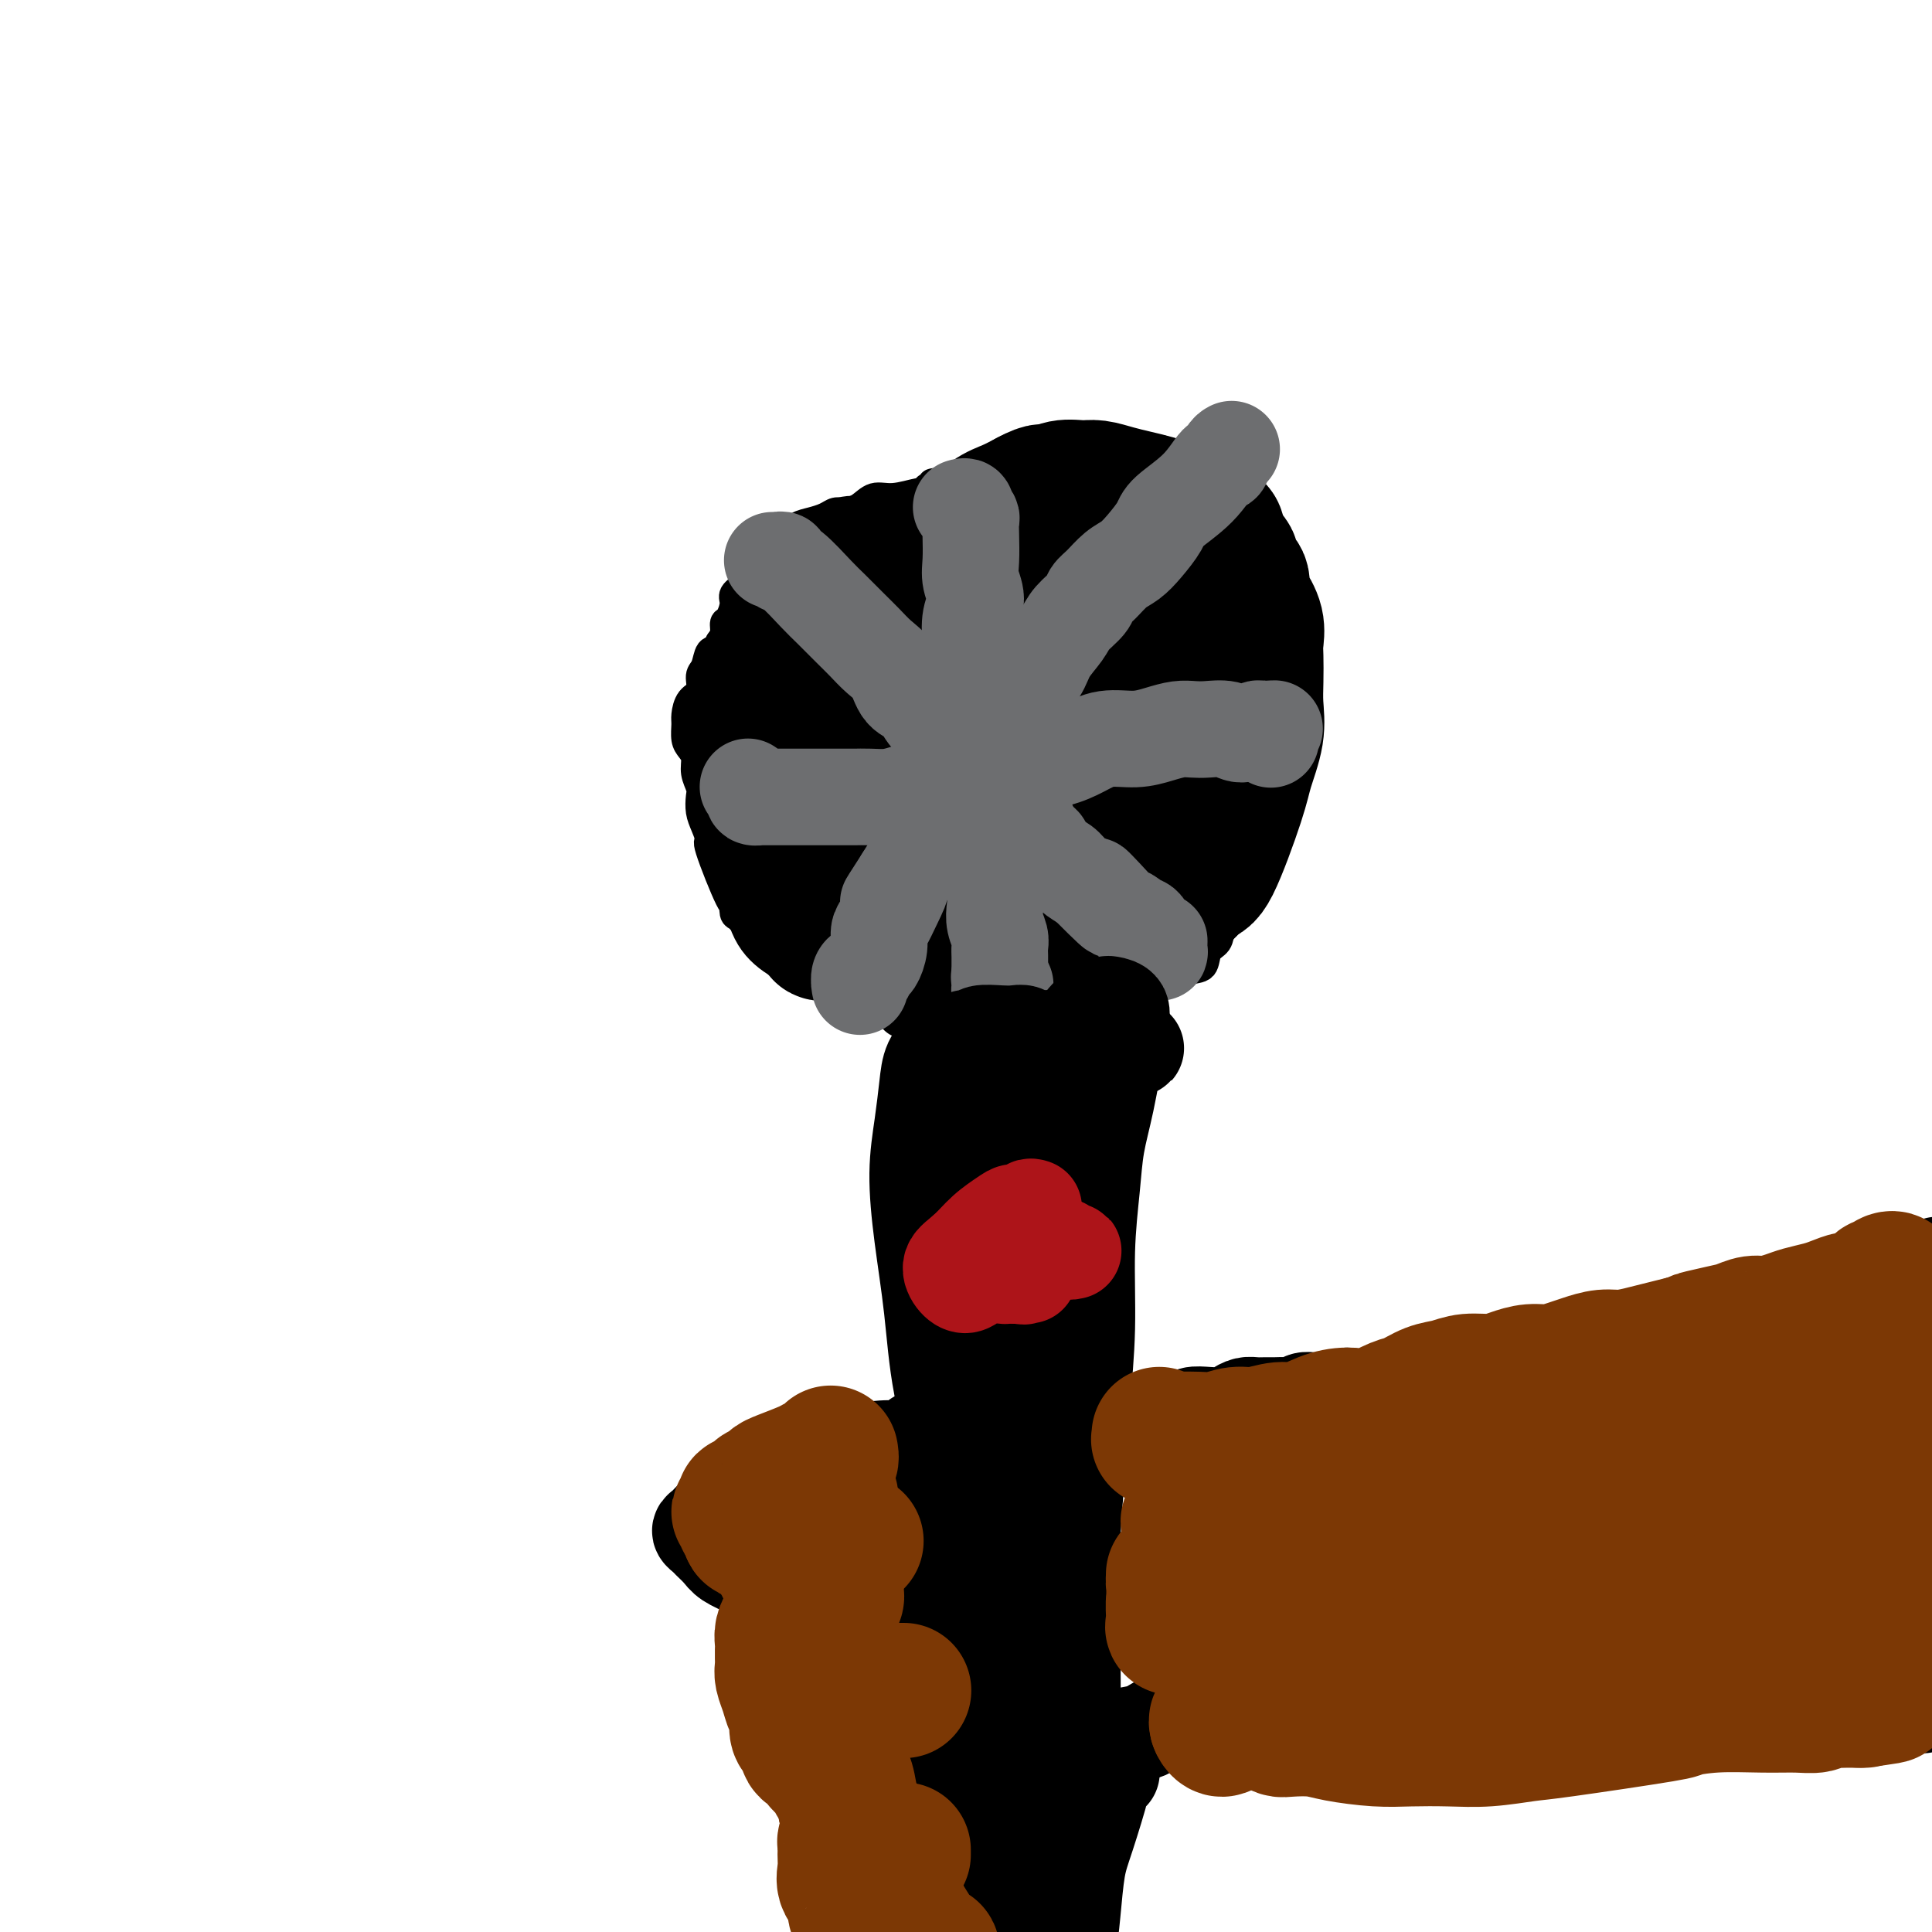 <svg viewBox='0 0 400 400' version='1.1' xmlns='http://www.w3.org/2000/svg' xmlns:xlink='http://www.w3.org/1999/xlink'><g fill='none' stroke='#000000' stroke-width='6' stroke-linecap='round' stroke-linejoin='round'><path d='M193,100c0.390,-0.113 0.780,-0.226 1,0c0.220,0.226 0.270,0.792 0,1c-0.270,0.208 -0.861,0.060 -1,0c-0.139,-0.060 0.173,-0.031 0,0c-0.173,0.031 -0.832,0.065 -1,0c-0.168,-0.065 0.156,-0.229 0,0c-0.156,0.229 -0.793,0.853 -1,1c-0.207,0.147 0.016,-0.181 -1,0c-1.016,0.181 -3.269,0.871 -5,1c-1.731,0.129 -2.938,-0.302 -4,0c-1.062,0.302 -1.978,1.338 -3,2c-1.022,0.662 -2.149,0.950 -3,1c-0.851,0.050 -1.426,-0.137 -2,0c-0.574,0.137 -1.148,0.600 -2,1c-0.852,0.400 -1.983,0.737 -3,1c-1.017,0.263 -1.920,0.451 -3,1c-1.080,0.549 -2.336,1.461 -3,2c-0.664,0.539 -0.736,0.707 -1,1c-0.264,0.293 -0.719,0.711 -1,1c-0.281,0.289 -0.389,0.447 -1,1c-0.611,0.553 -1.727,1.499 -2,2c-0.273,0.501 0.295,0.556 0,1c-0.295,0.444 -1.455,1.279 -2,2c-0.545,0.721 -0.476,1.330 -1,2c-0.524,0.670 -1.642,1.401 -2,2c-0.358,0.599 0.045,1.067 0,2c-0.045,0.933 -0.538,2.333 -1,3c-0.462,0.667 -0.894,0.603 -1,1c-0.106,0.397 0.112,1.256 0,2c-0.112,0.744 -0.556,1.372 -1,2'/><path d='M149,133c-0.875,1.839 -1.561,1.436 -2,2c-0.439,0.564 -0.629,2.094 -1,3c-0.371,0.906 -0.922,1.186 -1,2c-0.078,0.814 0.318,2.161 0,3c-0.318,0.839 -1.351,1.169 -2,2c-0.649,0.831 -0.916,2.161 -1,3c-0.084,0.839 0.015,1.186 0,2c-0.015,0.814 -0.144,2.095 0,3c0.144,0.905 0.561,1.435 1,2c0.439,0.565 0.902,1.166 1,2c0.098,0.834 -0.167,1.902 0,3c0.167,1.098 0.768,2.225 1,3c0.232,0.775 0.097,1.196 0,2c-0.097,0.804 -0.156,1.990 0,3c0.156,1.010 0.525,1.845 1,3c0.475,1.155 1.055,2.632 1,3c-0.055,0.368 -0.745,-0.373 0,2c0.745,2.373 2.923,7.858 4,10c1.077,2.142 1.051,0.940 1,1c-0.051,0.060 -0.127,1.382 0,2c0.127,0.618 0.458,0.533 1,1c0.542,0.467 1.295,1.485 2,2c0.705,0.515 1.362,0.527 2,1c0.638,0.473 1.258,1.408 2,2c0.742,0.592 1.605,0.840 2,1c0.395,0.160 0.321,0.231 1,1c0.679,0.769 2.110,2.237 3,3c0.890,0.763 1.240,0.821 2,1c0.760,0.179 1.932,0.480 3,1c1.068,0.520 2.034,1.260 3,2'/><path d='M173,204c3.772,2.747 2.701,2.116 3,2c0.299,-0.116 1.966,0.284 3,1c1.034,0.716 1.434,1.747 2,2c0.566,0.253 1.299,-0.272 2,0c0.701,0.272 1.370,1.340 2,2c0.630,0.660 1.220,0.912 2,1c0.780,0.088 1.748,0.013 3,0c1.252,-0.013 2.786,0.035 4,0c1.214,-0.035 2.108,-0.152 3,0c0.892,0.152 1.781,0.574 3,1c1.219,0.426 2.769,0.857 4,1c1.231,0.143 2.145,-0.001 3,0c0.855,0.001 1.653,0.147 3,0c1.347,-0.147 3.245,-0.588 5,-1c1.755,-0.412 3.369,-0.797 4,-1c0.631,-0.203 0.280,-0.226 3,-1c2.720,-0.774 8.510,-2.300 11,-3c2.490,-0.700 1.681,-0.573 2,-1c0.319,-0.427 1.767,-1.408 3,-2c1.233,-0.592 2.252,-0.795 3,-1c0.748,-0.205 1.227,-0.410 2,-1c0.773,-0.590 1.841,-1.563 3,-2c1.159,-0.437 2.409,-0.336 3,-1c0.591,-0.664 0.522,-2.091 1,-3c0.478,-0.909 1.501,-1.299 2,-2c0.499,-0.701 0.474,-1.714 1,-3c0.526,-1.286 1.603,-2.846 2,-4c0.397,-1.154 0.113,-1.901 0,-3c-0.113,-1.099 -0.057,-2.549 0,-4'/><path d='M255,181c1.107,-3.758 0.874,-3.653 1,-4c0.126,-0.347 0.611,-1.146 1,-2c0.389,-0.854 0.682,-1.763 1,-3c0.318,-1.237 0.659,-2.800 1,-4c0.341,-1.200 0.680,-2.035 1,-3c0.320,-0.965 0.622,-2.058 1,-3c0.378,-0.942 0.833,-1.731 1,-3c0.167,-1.269 0.045,-3.018 0,-4c-0.045,-0.982 -0.012,-1.198 0,-2c0.012,-0.802 0.003,-2.192 0,-3c-0.003,-0.808 -0.001,-1.035 0,-2c0.001,-0.965 -0.000,-2.669 0,-4c0.000,-1.331 0.001,-2.288 0,-3c-0.001,-0.712 -0.004,-1.180 0,-2c0.004,-0.820 0.016,-1.992 0,-3c-0.016,-1.008 -0.061,-1.850 0,-3c0.061,-1.150 0.227,-2.606 0,-4c-0.227,-1.394 -0.847,-2.724 -1,-4c-0.153,-1.276 0.160,-2.497 0,-4c-0.160,-1.503 -0.794,-3.289 -1,-4c-0.206,-0.711 0.016,-0.346 -1,-3c-1.016,-2.654 -3.270,-8.325 -5,-11c-1.730,-2.675 -2.938,-2.353 -4,-3c-1.062,-0.647 -1.980,-2.265 -3,-3c-1.020,-0.735 -2.144,-0.589 -3,-1c-0.856,-0.411 -1.446,-1.378 -2,-2c-0.554,-0.622 -1.072,-0.898 -2,-1c-0.928,-0.102 -2.265,-0.029 -3,0c-0.735,0.029 -0.867,0.015 -1,0'/><path d='M236,93c-3.138,-1.547 -1.982,-0.414 -2,0c-0.018,0.414 -1.209,0.107 -2,0c-0.791,-0.107 -1.181,-0.016 -2,0c-0.819,0.016 -2.066,-0.044 -3,0c-0.934,0.044 -1.556,0.193 -2,0c-0.444,-0.193 -0.710,-0.728 -2,-1c-1.290,-0.272 -3.605,-0.280 -5,0c-1.395,0.280 -1.871,0.847 -3,1c-1.129,0.153 -2.910,-0.110 -4,0c-1.090,0.110 -1.488,0.592 -2,1c-0.512,0.408 -1.136,0.743 -2,1c-0.864,0.257 -1.967,0.437 -3,1c-1.033,0.563 -1.996,1.511 -3,2c-1.004,0.489 -2.051,0.520 -3,1c-0.949,0.480 -1.801,1.410 -3,2c-1.199,0.590 -2.745,0.841 -4,1c-1.255,0.159 -2.219,0.226 -3,1c-0.781,0.774 -1.379,2.256 -2,3c-0.621,0.744 -1.266,0.749 -2,1c-0.734,0.251 -1.559,0.749 -2,1c-0.441,0.251 -0.499,0.256 -1,1c-0.501,0.744 -1.447,2.229 -2,3c-0.553,0.771 -0.715,0.828 -1,1c-0.285,0.172 -0.695,0.458 -1,1c-0.305,0.542 -0.505,1.342 -1,2c-0.495,0.658 -1.285,1.176 -2,2c-0.715,0.824 -1.357,1.953 -2,3c-0.643,1.047 -1.289,2.013 -2,3c-0.711,0.987 -1.489,1.996 -2,3c-0.511,1.004 -0.756,2.002 -1,3'/><path d='M167,130c-3.608,5.189 -2.129,4.662 -2,5c0.129,0.338 -1.093,1.541 -2,3c-0.907,1.459 -1.498,3.173 -2,4c-0.502,0.827 -0.915,0.767 -1,3c-0.085,2.233 0.158,6.760 0,8c-0.158,1.240 -0.717,-0.808 0,2c0.717,2.808 2.712,10.472 4,14c1.288,3.528 1.871,2.919 2,3c0.129,0.081 -0.195,0.851 1,3c1.195,2.149 3.910,5.676 5,7c1.090,1.324 0.554,0.446 2,1c1.446,0.554 4.875,2.541 7,4c2.125,1.459 2.947,2.391 4,3c1.053,0.609 2.338,0.895 3,1c0.662,0.105 0.702,0.028 3,1c2.298,0.972 6.855,2.992 9,4c2.145,1.008 1.879,1.003 2,1c0.121,-0.003 0.629,-0.005 1,0c0.371,0.005 0.606,0.016 1,0c0.394,-0.016 0.948,-0.060 1,0c0.052,0.060 -0.398,0.222 0,0c0.398,-0.222 1.646,-0.829 2,-1c0.354,-0.171 -0.184,0.094 0,0c0.184,-0.094 1.092,-0.547 2,-1'/><path d='M209,195c1.064,-0.197 0.725,0.310 1,0c0.275,-0.310 1.164,-1.436 2,-2c0.836,-0.564 1.620,-0.567 2,-1c0.380,-0.433 0.355,-1.296 1,-2c0.645,-0.704 1.959,-1.250 3,-2c1.041,-0.750 1.809,-1.704 3,-3c1.191,-1.296 2.805,-2.933 4,-5c1.195,-2.067 1.970,-4.565 3,-7c1.030,-2.435 2.316,-4.808 3,-8c0.684,-3.192 0.767,-7.202 1,-10c0.233,-2.798 0.617,-4.385 0,-7c-0.617,-2.615 -2.233,-6.257 -4,-9c-1.767,-2.743 -3.684,-4.585 -6,-7c-2.316,-2.415 -5.030,-5.402 -7,-8c-1.970,-2.598 -3.195,-4.807 -5,-6c-1.805,-1.193 -4.188,-1.369 -6,-2c-1.812,-0.631 -3.051,-1.718 -5,-2c-1.949,-0.282 -4.608,0.241 -7,1c-2.392,0.759 -4.518,1.755 -6,2c-1.482,0.245 -2.322,-0.261 -6,5c-3.678,5.261 -10.196,16.290 -13,21c-2.804,4.710 -1.893,3.103 -2,4c-0.107,0.897 -1.230,4.298 -2,7c-0.770,2.702 -1.186,4.704 -1,7c0.186,2.296 0.973,4.888 1,7c0.027,2.112 -0.707,3.746 2,6c2.707,2.254 8.853,5.127 15,8'/><path d='M180,182c2.430,1.257 1.004,0.399 3,0c1.996,-0.399 7.413,-0.341 11,-1c3.587,-0.659 5.342,-2.037 8,-3c2.658,-0.963 6.217,-1.513 9,-3c2.783,-1.487 4.789,-3.911 7,-6c2.211,-2.089 4.625,-3.845 7,-6c2.375,-2.155 4.710,-4.711 6,-7c1.290,-2.289 1.535,-4.310 2,-6c0.465,-1.690 1.150,-3.049 1,-5c-0.150,-1.951 -1.135,-4.496 -2,-7c-0.865,-2.504 -1.611,-4.969 -3,-7c-1.389,-2.031 -3.422,-3.630 -6,-6c-2.578,-2.370 -5.700,-5.512 -7,-7c-1.300,-1.488 -0.777,-1.320 -4,-2c-3.223,-0.680 -10.191,-2.206 -15,-3c-4.809,-0.794 -7.457,-0.855 -10,0c-2.543,0.855 -4.979,2.624 -8,5c-3.021,2.376 -6.627,5.357 -10,9c-3.373,3.643 -6.513,7.948 -9,11c-2.487,3.052 -4.320,4.850 -5,10c-0.680,5.150 -0.208,13.653 0,17c0.208,3.347 0.150,1.537 1,2c0.850,0.463 2.606,3.199 4,5c1.394,1.801 2.426,2.667 4,4c1.574,1.333 3.690,3.134 6,4c2.310,0.866 4.815,0.798 7,1c2.185,0.202 4.050,0.673 6,1c1.950,0.327 3.987,0.511 6,0c2.013,-0.511 4.004,-1.717 6,-3c1.996,-1.283 3.998,-2.641 6,-4'/><path d='M201,175c2.568,-1.920 2.990,-3.221 4,-5c1.010,-1.779 2.610,-4.038 3,-6c0.390,-1.962 -0.428,-3.627 -1,-6c-0.572,-2.373 -0.896,-5.453 -2,-8c-1.104,-2.547 -2.987,-4.561 -5,-7c-2.013,-2.439 -4.156,-5.302 -6,-8c-1.844,-2.698 -3.388,-5.229 -5,-7c-1.612,-1.771 -3.290,-2.780 -5,-4c-1.710,-1.220 -3.451,-2.650 -5,-3c-1.549,-0.350 -2.908,0.380 -5,1c-2.092,0.620 -4.919,1.131 -7,2c-2.081,0.869 -3.416,2.095 -5,4c-1.584,1.905 -3.417,4.488 -5,7c-1.583,2.512 -2.918,4.952 -4,8c-1.082,3.048 -1.913,6.703 -3,10c-1.087,3.297 -2.430,6.236 -3,9c-0.570,2.764 -0.367,5.355 0,8c0.367,2.645 0.897,5.345 2,8c1.103,2.655 2.779,5.265 4,7c1.221,1.735 1.988,2.595 6,4c4.012,1.405 11.270,3.355 16,3c4.730,-0.355 6.931,-3.015 9,-5c2.069,-1.985 4.005,-3.296 6,-5c1.995,-1.704 4.050,-3.800 6,-6c1.950,-2.200 3.796,-4.504 5,-7c1.204,-2.496 1.766,-5.185 2,-8c0.234,-2.815 0.140,-5.758 0,-9c-0.140,-3.242 -0.326,-6.783 -1,-10c-0.674,-3.217 -1.837,-6.108 -3,-9'/><path d='M199,133c-1.379,-4.557 -2.825,-6.450 -4,-9c-1.175,-2.550 -2.079,-5.758 -3,-8c-0.921,-2.242 -1.858,-3.517 -3,-5c-1.142,-1.483 -2.489,-3.172 -4,-4c-1.511,-0.828 -3.187,-0.793 -5,-1c-1.813,-0.207 -3.764,-0.654 -6,0c-2.236,0.654 -4.758,2.410 -7,4c-2.242,1.590 -4.202,3.016 -6,5c-1.798,1.984 -3.432,4.528 -5,7c-1.568,2.472 -3.071,4.873 -4,8c-0.929,3.127 -1.286,6.981 -2,10c-0.714,3.019 -1.785,5.202 -2,8c-0.215,2.798 0.428,6.209 1,9c0.572,2.791 1.074,4.962 2,7c0.926,2.038 2.276,3.943 4,6c1.724,2.057 3.821,4.266 6,6c2.179,1.734 4.439,2.993 7,4c2.561,1.007 5.424,1.762 8,2c2.576,0.238 4.867,-0.040 7,0c2.133,0.040 4.108,0.398 6,0c1.892,-0.398 3.701,-1.553 6,-3c2.299,-1.447 5.088,-3.185 7,-5c1.912,-1.815 2.946,-3.706 4,-6c1.054,-2.294 2.129,-4.989 3,-8c0.871,-3.011 1.540,-6.337 2,-9c0.460,-2.663 0.711,-4.662 0,-11c-0.711,-6.338 -2.384,-17.014 -4,-23c-1.616,-5.986 -3.176,-7.282 -5,-8c-1.824,-0.718 -3.912,-0.859 -6,-1'/><path d='M196,108c-2.088,0.092 -4.307,0.823 -6,2c-1.693,1.177 -2.858,2.802 -5,5c-2.142,2.198 -5.260,4.970 -8,9c-2.740,4.030 -5.101,9.318 -7,14c-1.899,4.682 -3.335,8.760 -5,13c-1.665,4.240 -3.560,8.644 -4,13c-0.440,4.356 0.575,8.666 1,12c0.425,3.334 0.258,5.694 1,8c0.742,2.306 2.391,4.559 4,6c1.609,1.441 3.179,2.070 5,3c1.821,0.930 3.893,2.162 6,3c2.107,0.838 4.249,1.282 7,1c2.751,-0.282 6.112,-1.290 9,-2c2.888,-0.710 5.303,-1.121 8,-2c2.697,-0.879 5.674,-2.227 8,-4c2.326,-1.773 3.999,-3.972 6,-6c2.001,-2.028 4.328,-3.886 6,-7c1.672,-3.114 2.688,-7.484 4,-10c1.312,-2.516 2.919,-3.179 2,-11c-0.919,-7.821 -4.362,-22.802 -7,-30c-2.638,-7.198 -4.469,-6.615 -6,-8c-1.531,-1.385 -2.763,-4.739 -5,-6c-2.237,-1.261 -5.479,-0.429 -8,0c-2.521,0.429 -4.323,0.454 -7,2c-2.677,1.546 -6.231,4.613 -10,9c-3.769,4.387 -7.752,10.093 -11,16c-3.248,5.907 -5.759,12.013 -7,17c-1.241,4.987 -1.212,8.853 -1,12c0.212,3.147 0.606,5.573 1,8'/><path d='M167,175c0.629,4.417 2.202,5.460 4,7c1.798,1.540 3.822,3.576 6,5c2.178,1.424 4.509,2.237 7,3c2.491,0.763 5.140,1.476 8,2c2.860,0.524 5.931,0.859 9,1c3.069,0.141 6.136,0.089 9,-1c2.864,-1.089 5.524,-3.215 8,-5c2.476,-1.785 4.768,-3.231 7,-5c2.232,-1.769 4.406,-3.863 6,-6c1.594,-2.137 2.610,-4.318 3,-7c0.390,-2.682 0.155,-5.866 0,-9c-0.155,-3.134 -0.231,-6.218 -2,-10c-1.769,-3.782 -5.233,-8.260 -7,-12c-1.767,-3.740 -1.837,-6.741 -7,-8c-5.163,-1.259 -15.419,-0.776 -21,1c-5.581,1.776 -6.485,4.845 -9,8c-2.515,3.155 -6.639,6.395 -10,11c-3.361,4.605 -5.959,10.575 -8,15c-2.041,4.425 -3.524,7.303 -4,10c-0.476,2.697 0.054,5.211 1,7c0.946,1.789 2.308,2.854 4,4c1.692,1.146 3.715,2.374 6,4c2.285,1.626 4.833,3.651 8,5c3.167,1.349 6.952,2.024 10,3c3.048,0.976 5.358,2.253 8,3c2.642,0.747 5.615,0.963 8,1c2.385,0.037 4.180,-0.105 6,-1c1.820,-0.895 3.663,-2.541 5,-4c1.337,-1.459 2.169,-2.729 3,-4'/><path d='M225,193c1.495,-2.174 1.232,-3.607 1,-6c-0.232,-2.393 -0.433,-5.744 -2,-10c-1.567,-4.256 -4.500,-9.416 -7,-14c-2.500,-4.584 -4.565,-8.592 -7,-12c-2.435,-3.408 -5.238,-6.217 -8,-8c-2.762,-1.783 -5.484,-2.541 -8,-3c-2.516,-0.459 -4.827,-0.619 -7,0c-2.173,0.619 -4.210,2.016 -7,4c-2.790,1.984 -6.335,4.553 -10,8c-3.665,3.447 -7.450,7.771 -10,12c-2.550,4.229 -3.865,8.364 -5,12c-1.135,3.636 -2.089,6.774 -2,10c0.089,3.226 1.220,6.540 3,9c1.780,2.460 4.210,4.068 6,5c1.790,0.932 2.941,1.189 5,2c2.059,0.811 5.028,2.175 8,3c2.972,0.825 5.949,1.110 8,2c2.051,0.890 3.177,2.384 8,1c4.823,-1.384 13.344,-5.647 17,-8c3.656,-2.353 2.449,-2.797 2,-3c-0.449,-0.203 -0.138,-0.165 0,-2c0.138,-1.835 0.104,-5.541 0,-9c-0.104,-3.459 -0.278,-6.670 -1,-10c-0.722,-3.330 -1.993,-6.780 -4,-10c-2.007,-3.220 -4.749,-6.211 -7,-9c-2.251,-2.789 -4.012,-5.377 -6,-7c-1.988,-1.623 -4.203,-2.280 -6,-3c-1.797,-0.720 -3.176,-1.501 -5,-1c-1.824,0.501 -4.093,2.286 -6,4c-1.907,1.714 -3.454,3.357 -5,5'/><path d='M170,155c-2.668,2.859 -3.838,5.508 -5,8c-1.162,2.492 -2.317,4.828 -3,8c-0.683,3.172 -0.894,7.180 -1,9c-0.106,1.820 -0.107,1.452 1,4c1.107,2.548 3.322,8.013 5,11c1.678,2.987 2.818,3.497 7,5c4.182,1.503 11.407,3.997 16,5c4.593,1.003 6.553,0.513 9,0c2.447,-0.513 5.381,-1.050 8,-2c2.619,-0.950 4.923,-2.314 7,-4c2.077,-1.686 3.927,-3.693 5,-6c1.073,-2.307 1.368,-4.915 2,-6c0.632,-1.085 1.600,-0.648 -1,-6c-2.600,-5.352 -8.769,-16.493 -12,-21c-3.231,-4.507 -3.523,-2.381 -4,-2c-0.477,0.381 -1.138,-0.983 -4,-3c-2.862,-2.017 -7.924,-4.687 -11,-6c-3.076,-1.313 -4.166,-1.269 -6,-1c-1.834,0.269 -4.411,0.763 -6,2c-1.589,1.237 -2.190,3.217 -3,5c-0.810,1.783 -1.829,3.368 -2,5c-0.171,1.632 0.507,3.310 1,5c0.493,1.690 0.801,3.390 2,5c1.199,1.610 3.287,3.128 5,5c1.713,1.872 3.050,4.098 5,6c1.950,1.902 4.512,3.479 7,5c2.488,1.521 4.901,2.986 8,4c3.099,1.014 6.886,1.575 10,2c3.114,0.425 5.557,0.712 8,1'/><path d='M218,193c5.267,0.871 5.433,-0.450 7,-2c1.567,-1.550 4.533,-3.328 6,-5c1.467,-1.672 1.435,-3.239 2,-5c0.565,-1.761 1.725,-3.717 2,-6c0.275,-2.283 -0.337,-4.892 -1,-7c-0.663,-2.108 -1.377,-3.716 -2,-6c-0.623,-2.284 -1.154,-5.243 -2,-7c-0.846,-1.757 -2.007,-2.310 -3,-3c-0.993,-0.690 -1.818,-1.515 -3,-2c-1.182,-0.485 -2.723,-0.630 -4,0c-1.277,0.630 -2.292,2.035 -3,3c-0.708,0.965 -1.108,1.491 -2,3c-0.892,1.509 -2.275,4.002 -3,6c-0.725,1.998 -0.793,3.501 -1,6c-0.207,2.499 -0.553,5.995 -1,9c-0.447,3.005 -0.995,5.521 -1,8c-0.005,2.479 0.531,4.923 1,7c0.469,2.077 0.869,3.788 2,6c1.131,2.212 2.993,4.927 4,6c1.007,1.073 1.158,0.505 2,0c0.842,-0.505 2.374,-0.948 3,-2c0.626,-1.052 0.346,-2.715 1,-5c0.654,-2.285 2.242,-5.192 3,-8c0.758,-2.808 0.688,-5.517 1,-9c0.312,-3.483 1.007,-7.740 2,-12c0.993,-4.260 2.283,-8.523 3,-13c0.717,-4.477 0.862,-9.169 1,-13c0.138,-3.831 0.268,-6.801 0,-9c-0.268,-2.199 -0.934,-3.628 -2,-5c-1.066,-1.372 -2.533,-2.686 -4,-4'/><path d='M226,124c-1.069,-1.723 -0.741,-1.530 -3,-1c-2.259,0.530 -7.104,1.399 -10,3c-2.896,1.601 -3.843,3.935 -5,6c-1.157,2.065 -2.523,3.860 -3,6c-0.477,2.140 -0.066,4.623 0,7c0.066,2.377 -0.215,4.647 0,7c0.215,2.353 0.926,4.790 2,8c1.074,3.210 2.512,7.193 4,10c1.488,2.807 3.026,4.439 5,7c1.974,2.561 4.383,6.050 7,8c2.617,1.950 5.442,2.360 8,3c2.558,0.640 4.848,1.511 7,2c2.152,0.489 4.165,0.598 6,0c1.835,-0.598 3.491,-1.902 5,-3c1.509,-1.098 2.871,-1.990 4,-4c1.129,-2.010 2.023,-5.138 3,-6c0.977,-0.862 2.035,0.543 1,-6c-1.035,-6.543 -4.162,-21.034 -7,-28c-2.838,-6.966 -5.386,-6.409 -8,-7c-2.614,-0.591 -5.293,-2.331 -8,-3c-2.707,-0.669 -5.441,-0.266 -9,2c-3.559,2.266 -7.943,6.394 -10,8c-2.057,1.606 -1.788,0.689 -5,6c-3.212,5.311 -9.904,16.851 -13,24c-3.096,7.149 -2.595,9.907 -2,13c0.595,3.093 1.283,6.520 2,9c0.717,2.480 1.462,4.014 3,5c1.538,0.986 3.868,1.425 6,2c2.132,0.575 4.066,1.288 6,2'/><path d='M212,204c2.288,0.695 2.009,0.433 5,0c2.991,-0.433 9.253,-1.037 13,-2c3.747,-0.963 4.979,-2.285 7,-4c2.021,-1.715 4.831,-3.822 7,-6c2.169,-2.178 3.695,-4.427 5,-7c1.305,-2.573 2.387,-5.472 3,-8c0.613,-2.528 0.755,-4.687 0,-7c-0.755,-2.313 -2.407,-4.781 -4,-7c-1.593,-2.219 -3.128,-4.189 -5,-6c-1.872,-1.811 -4.081,-3.461 -6,-4c-1.919,-0.539 -3.550,0.034 -5,1c-1.450,0.966 -2.721,2.325 -5,4c-2.279,1.675 -5.565,3.667 -9,7c-3.435,3.333 -7.018,8.008 -11,13c-3.982,4.992 -8.361,10.300 -11,15c-2.639,4.700 -3.536,8.791 -4,12c-0.464,3.209 -0.496,5.538 0,7c0.496,1.462 1.518,2.059 3,3c1.482,0.941 3.423,2.226 5,3c1.577,0.774 2.789,1.036 5,1c2.211,-0.036 5.420,-0.370 7,0c1.580,0.370 1.530,1.445 6,-1c4.470,-2.445 13.461,-8.410 17,-11c3.539,-2.590 1.626,-1.805 2,-3c0.374,-1.195 3.036,-4.370 5,-7c1.964,-2.630 3.231,-4.716 4,-7c0.769,-2.284 1.041,-4.767 1,-7c-0.041,-2.233 -0.396,-4.217 -1,-6c-0.604,-1.783 -1.458,-3.367 -3,-5c-1.542,-1.633 -3.771,-3.317 -6,-5'/><path d='M237,167c-1.296,-2.776 0.464,-1.718 -2,-2c-2.464,-0.282 -9.150,-1.906 -13,-2c-3.850,-0.094 -4.863,1.342 -7,3c-2.137,1.658 -5.399,3.538 -8,6c-2.601,2.462 -4.543,5.506 -6,8c-1.457,2.494 -2.431,4.437 -3,7c-0.569,2.563 -0.733,5.746 0,8c0.733,2.254 2.363,3.580 4,5c1.637,1.420 3.281,2.933 5,4c1.719,1.067 3.514,1.688 6,2c2.486,0.312 5.663,0.315 9,0c3.337,-0.315 6.834,-0.949 10,-2c3.166,-1.051 6.002,-2.518 9,-4c2.998,-1.482 6.159,-2.979 9,-5c2.841,-2.021 5.361,-4.568 7,-7c1.639,-2.432 2.398,-4.750 3,-7c0.602,-2.250 1.046,-4.432 1,-7c-0.046,-2.568 -0.581,-5.523 -2,-9c-1.419,-3.477 -3.720,-7.475 -6,-11c-2.280,-3.525 -4.537,-6.577 -7,-9c-2.463,-2.423 -5.130,-4.216 -8,-5c-2.870,-0.784 -5.942,-0.560 -8,-1c-2.058,-0.440 -3.103,-1.546 -8,4c-4.897,5.546 -13.646,17.744 -17,23c-3.354,5.256 -1.313,3.570 -1,5c0.313,1.430 -1.101,5.977 -1,9c0.101,3.023 1.718,4.522 3,6c1.282,1.478 2.230,2.936 4,4c1.770,1.064 4.363,1.732 7,2c2.637,0.268 5.319,0.134 8,0'/><path d='M225,192c3.468,0.150 4.639,-0.476 6,-1c1.361,-0.524 2.912,-0.947 4,-2c1.088,-1.053 1.712,-2.736 2,-4c0.288,-1.264 0.239,-2.108 0,-3c-0.239,-0.892 -0.668,-1.831 -2,-3c-1.332,-1.169 -3.568,-2.567 -6,-4c-2.432,-1.433 -5.059,-2.901 -8,-4c-2.941,-1.099 -6.195,-1.830 -9,-2c-2.805,-0.170 -5.161,0.221 -7,1c-1.839,0.779 -3.160,1.945 -5,4c-1.840,2.055 -4.199,4.997 -6,8c-1.801,3.003 -3.044,6.066 -4,9c-0.956,2.934 -1.625,5.741 -2,8c-0.375,2.259 -0.457,3.972 0,5c0.457,1.028 1.451,1.372 2,2c0.549,0.628 0.653,1.540 2,-2c1.347,-3.540 3.938,-11.530 5,-15c1.062,-3.470 0.594,-2.418 1,-5c0.406,-2.582 1.684,-8.799 2,-15c0.316,-6.201 -0.332,-12.388 0,-18c0.332,-5.612 1.644,-10.649 2,-15c0.356,-4.351 -0.243,-8.015 0,-11c0.243,-2.985 1.328,-5.290 2,-7c0.672,-1.710 0.931,-2.823 1,-3c0.069,-0.177 -0.052,0.582 0,1c0.052,0.418 0.276,0.493 0,2c-0.276,1.507 -1.053,4.445 -2,7c-0.947,2.555 -2.063,4.726 -3,8c-0.937,3.274 -1.696,7.650 -3,12c-1.304,4.350 -3.152,8.675 -5,13'/><path d='M192,158c-3.025,9.557 -4.087,11.951 -5,16c-0.913,4.049 -1.678,9.754 -2,13c-0.322,3.246 -0.200,4.035 0,5c0.200,0.965 0.480,2.108 1,2c0.520,-0.108 1.282,-1.467 2,-3c0.718,-1.533 1.392,-3.241 2,-5c0.608,-1.759 1.152,-3.568 2,-6c0.848,-2.432 2.002,-5.485 3,-9c0.998,-3.515 1.840,-7.491 3,-12c1.160,-4.509 2.637,-9.551 4,-14c1.363,-4.449 2.612,-8.306 4,-12c1.388,-3.694 2.916,-7.225 4,-10c1.084,-2.775 1.724,-4.792 2,-6c0.276,-1.208 0.186,-1.606 0,-3c-0.186,-1.394 -0.469,-3.786 -2,0c-1.531,3.786 -4.309,13.748 -6,19c-1.691,5.252 -2.296,5.794 -3,8c-0.704,2.206 -1.508,6.076 -2,9c-0.492,2.924 -0.671,4.903 -1,8c-0.329,3.097 -0.808,7.314 -1,9c-0.192,1.686 -0.096,0.843 0,0'/></g>
<g fill='none' stroke='#000000' stroke-width='28' stroke-linecap='round' stroke-linejoin='round'><path d='M197,127c-0.003,0.030 -0.006,0.060 0,0c0.006,-0.060 0.022,-0.209 0,0c-0.022,0.209 -0.082,0.775 0,1c0.082,0.225 0.306,0.107 0,0c-0.306,-0.107 -1.142,-0.203 -3,0c-1.858,0.203 -4.739,0.706 -7,2c-2.261,1.294 -3.902,3.381 -6,5c-2.098,1.619 -4.653,2.771 -7,5c-2.347,2.229 -4.485,5.535 -6,8c-1.515,2.465 -2.408,4.089 -3,6c-0.592,1.911 -0.883,4.108 0,6c0.883,1.892 2.941,3.480 5,5c2.059,1.520 4.121,2.971 7,4c2.879,1.029 6.576,1.636 10,2c3.424,0.364 6.574,0.484 10,0c3.426,-0.484 7.128,-1.571 10,-3c2.872,-1.429 4.916,-3.200 7,-5c2.084,-1.800 4.210,-3.630 6,-6c1.790,-2.370 3.246,-5.280 4,-7c0.754,-1.720 0.808,-2.248 1,-5c0.192,-2.752 0.524,-7.727 0,-11c-0.524,-3.273 -1.903,-4.845 -4,-6c-2.097,-1.155 -4.911,-1.893 -9,-2c-4.089,-0.107 -9.453,0.416 -15,2c-5.547,1.584 -11.276,4.228 -15,7c-3.724,2.772 -5.441,5.671 -7,8c-1.559,2.329 -2.958,4.089 -4,6c-1.042,1.911 -1.726,3.975 -2,6c-0.274,2.025 -0.137,4.013 0,6'/><path d='M169,161c-0.292,3.020 -0.022,4.571 1,6c1.022,1.429 2.797,2.736 5,4c2.203,1.264 4.834,2.484 7,3c2.166,0.516 3.868,0.327 6,0c2.132,-0.327 4.694,-0.793 7,-1c2.306,-0.207 4.356,-0.153 6,-1c1.644,-0.847 2.882,-2.593 4,-4c1.118,-1.407 2.117,-2.476 3,-4c0.883,-1.524 1.650,-3.504 2,-6c0.350,-2.496 0.282,-5.508 0,-8c-0.282,-2.492 -0.777,-4.465 -2,-7c-1.223,-2.535 -3.172,-5.633 -6,-8c-2.828,-2.367 -6.534,-4.003 -10,-5c-3.466,-0.997 -6.693,-1.356 -10,-1c-3.307,0.356 -6.695,1.426 -10,3c-3.305,1.574 -6.525,3.652 -9,6c-2.475,2.348 -4.203,4.967 -6,7c-1.797,2.033 -3.662,3.481 -2,7c1.662,3.519 6.852,9.109 9,11c2.148,1.891 1.253,0.082 3,0c1.747,-0.082 6.137,1.565 9,2c2.863,0.435 4.199,-0.340 6,-1c1.801,-0.660 4.066,-1.206 6,-2c1.934,-0.794 3.538,-1.837 5,-3c1.462,-1.163 2.783,-2.445 4,-4c1.217,-1.555 2.332,-3.384 3,-5c0.668,-1.616 0.890,-3.021 1,-5c0.110,-1.979 0.106,-4.533 -1,-7c-1.106,-2.467 -3.316,-4.848 -5,-7c-1.684,-2.152 -2.842,-4.076 -4,-6'/><path d='M191,125c-2.282,-3.829 -2.987,-3.400 -4,-4c-1.013,-0.600 -2.334,-2.227 -4,-3c-1.666,-0.773 -3.677,-0.690 -5,0c-1.323,0.690 -1.958,1.989 -3,3c-1.042,1.011 -2.490,1.736 -4,3c-1.510,1.264 -3.083,3.068 -4,5c-0.917,1.932 -1.178,3.993 -2,6c-0.822,2.007 -2.205,3.960 -3,6c-0.795,2.040 -1.003,4.166 -1,6c0.003,1.834 0.216,3.376 1,5c0.784,1.624 2.138,3.330 3,5c0.862,1.670 1.233,3.302 2,5c0.767,1.698 1.932,3.460 3,5c1.068,1.540 2.039,2.858 3,4c0.961,1.142 1.911,2.107 3,3c1.089,0.893 2.317,1.714 3,2c0.683,0.286 0.822,0.035 1,0c0.178,-0.035 0.397,0.145 1,-1c0.603,-1.145 1.591,-3.613 2,-5c0.409,-1.387 0.240,-1.691 0,-3c-0.240,-1.309 -0.552,-3.624 -1,-5c-0.448,-1.376 -1.034,-1.814 -2,-2c-0.966,-0.186 -2.312,-0.122 -3,0c-0.688,0.122 -0.717,0.300 -1,1c-0.283,0.700 -0.821,1.923 -1,3c-0.179,1.077 0.002,2.010 0,3c-0.002,0.990 -0.186,2.039 0,3c0.186,0.961 0.742,1.836 1,3c0.258,1.164 0.216,2.618 0,4c-0.216,1.382 -0.608,2.691 -1,4'/><path d='M175,181c0.031,3.548 0.109,3.919 0,5c-0.109,1.081 -0.406,2.872 -1,4c-0.594,1.128 -1.487,1.592 -2,2c-0.513,0.408 -0.647,0.761 -1,1c-0.353,0.239 -0.925,0.363 -1,0c-0.075,-0.363 0.345,-1.215 0,-2c-0.345,-0.785 -1.456,-1.504 -2,-3c-0.544,-1.496 -0.520,-3.768 -1,-6c-0.480,-2.232 -1.464,-4.424 -2,-7c-0.536,-2.576 -0.624,-5.537 -1,-8c-0.376,-2.463 -1.040,-4.430 -1,-7c0.040,-2.570 0.786,-5.745 1,-7c0.214,-1.255 -0.102,-0.590 0,-2c0.102,-1.410 0.623,-4.894 1,-7c0.377,-2.106 0.612,-2.833 1,-4c0.388,-1.167 0.930,-2.774 1,-4c0.070,-1.226 -0.333,-2.073 0,-3c0.333,-0.927 1.402,-1.936 2,-3c0.598,-1.064 0.726,-2.183 1,-3c0.274,-0.817 0.694,-1.332 1,-2c0.306,-0.668 0.496,-1.488 1,-2c0.504,-0.512 1.321,-0.716 3,-1c1.679,-0.284 4.221,-0.649 5,-1c0.779,-0.351 -0.204,-0.689 0,-1c0.204,-0.311 1.594,-0.594 3,-1c1.406,-0.406 2.827,-0.935 4,-1c1.173,-0.065 2.098,0.333 3,0c0.902,-0.333 1.781,-1.397 3,-2c1.219,-0.603 2.777,-0.744 4,-1c1.223,-0.256 2.112,-0.628 3,-1'/><path d='M200,114c4.822,-1.635 2.877,-1.222 3,-1c0.123,0.222 2.315,0.255 4,0c1.685,-0.255 2.864,-0.796 4,-1c1.136,-0.204 2.229,-0.069 3,0c0.771,0.069 1.219,0.074 2,0c0.781,-0.074 1.896,-0.227 3,0c1.104,0.227 2.196,0.835 3,1c0.804,0.165 1.319,-0.114 2,0c0.681,0.114 1.530,0.622 2,1c0.470,0.378 0.563,0.626 1,1c0.437,0.374 1.217,0.874 2,1c0.783,0.126 1.569,-0.121 2,0c0.431,0.121 0.508,0.609 1,1c0.492,0.391 1.400,0.683 2,1c0.600,0.317 0.894,0.657 1,1c0.106,0.343 0.024,0.688 1,2c0.976,1.312 3.008,3.589 4,5c0.992,1.411 0.942,1.955 1,2c0.058,0.045 0.225,-0.411 1,0c0.775,0.411 2.159,1.688 3,3c0.841,1.312 1.139,2.660 2,4c0.861,1.340 2.285,2.671 3,4c0.715,1.329 0.720,2.654 1,4c0.280,1.346 0.833,2.712 1,4c0.167,1.288 -0.052,2.497 0,4c0.052,1.503 0.376,3.301 0,5c-0.376,1.699 -1.451,3.301 -2,5c-0.549,1.699 -0.571,3.496 -1,5c-0.429,1.504 -1.265,2.715 -2,4c-0.735,1.285 -1.367,2.642 -2,4'/><path d='M245,174c-1.667,4.910 -2.336,3.684 -3,4c-0.664,0.316 -1.324,2.174 -2,4c-0.676,1.826 -1.369,3.619 -2,5c-0.631,1.381 -1.201,2.349 -2,3c-0.799,0.651 -1.828,0.986 -3,2c-1.172,1.014 -2.487,2.706 -4,4c-1.513,1.294 -3.223,2.190 -5,3c-1.777,0.810 -3.619,1.534 -5,2c-1.381,0.466 -2.300,0.675 -3,1c-0.700,0.325 -1.180,0.767 -2,1c-0.820,0.233 -1.979,0.256 -3,0c-1.021,-0.256 -1.904,-0.791 -3,-1c-1.096,-0.209 -2.404,-0.093 -3,0c-0.596,0.093 -0.481,0.161 -1,0c-0.519,-0.161 -1.673,-0.553 -2,-1c-0.327,-0.447 0.174,-0.951 0,-1c-0.174,-0.049 -1.022,0.355 -2,0c-0.978,-0.355 -2.085,-1.469 -3,-2c-0.915,-0.531 -1.638,-0.480 -2,-1c-0.362,-0.520 -0.364,-1.611 -1,-2c-0.636,-0.389 -1.906,-0.076 -2,0c-0.094,0.076 0.986,-0.085 0,-2c-0.986,-1.915 -4.040,-5.584 -5,-7c-0.960,-1.416 0.172,-0.580 0,-1c-0.172,-0.420 -1.649,-2.096 -2,-3c-0.351,-0.904 0.425,-1.035 0,-2c-0.425,-0.965 -2.052,-2.764 -3,-4c-0.948,-1.236 -1.217,-1.910 -2,-3c-0.783,-1.090 -2.081,-2.597 -3,-4c-0.919,-1.403 -1.460,-2.701 -2,-4'/><path d='M175,165c-2.747,-5.153 -1.113,-4.034 -1,-4c0.113,0.034 -1.294,-1.015 -2,-2c-0.706,-0.985 -0.711,-1.904 -1,-3c-0.289,-1.096 -0.862,-2.369 -1,-3c-0.138,-0.631 0.160,-0.620 0,-1c-0.160,-0.380 -0.779,-1.150 -1,-2c-0.221,-0.850 -0.046,-1.781 0,-2c0.046,-0.219 -0.037,0.274 0,0c0.037,-0.274 0.194,-1.315 0,-2c-0.194,-0.685 -0.740,-1.013 -1,-1c-0.260,0.013 -0.232,0.369 0,0c0.232,-0.369 0.670,-1.461 1,-2c0.330,-0.539 0.552,-0.525 1,-1c0.448,-0.475 1.123,-1.440 2,-2c0.877,-0.560 1.955,-0.716 3,-1c1.045,-0.284 2.056,-0.697 3,-1c0.944,-0.303 1.820,-0.498 3,-1c1.180,-0.502 2.665,-1.312 4,-2c1.335,-0.688 2.519,-1.254 4,-2c1.481,-0.746 3.258,-1.673 5,-3c1.742,-1.327 3.450,-3.053 5,-4c1.550,-0.947 2.943,-1.114 6,-3c3.057,-1.886 7.776,-5.490 10,-7c2.224,-1.510 1.951,-0.927 2,-1c0.049,-0.073 0.421,-0.804 1,-1c0.579,-0.196 1.365,0.141 2,0c0.635,-0.141 1.119,-0.759 2,-1c0.881,-0.241 2.160,-0.103 3,0c0.840,0.103 1.240,0.172 2,0c0.760,-0.172 1.880,-0.586 3,-1'/><path d='M230,112c2.122,-0.310 1.428,-0.084 2,0c0.572,0.084 2.409,0.026 4,0c1.591,-0.026 2.936,-0.022 4,0c1.064,0.022 1.845,0.061 3,0c1.155,-0.061 2.682,-0.221 4,0c1.318,0.221 2.428,0.822 3,1c0.572,0.178 0.606,-0.067 1,0c0.394,0.067 1.149,0.445 2,1c0.851,0.555 1.799,1.288 2,2c0.201,0.712 -0.345,1.404 0,2c0.345,0.596 1.581,1.097 2,2c0.419,0.903 0.021,2.207 0,3c-0.021,0.793 0.334,1.075 1,2c0.666,0.925 1.642,2.493 2,4c0.358,1.507 0.098,2.952 0,4c-0.098,1.048 -0.033,1.697 0,3c0.033,1.303 0.034,3.259 0,5c-0.034,1.741 -0.102,3.266 0,5c0.102,1.734 0.376,3.677 0,6c-0.376,2.323 -1.402,5.025 -2,7c-0.598,1.975 -0.768,3.224 -2,7c-1.232,3.776 -3.526,10.080 -5,13c-1.474,2.920 -2.129,2.456 -3,3c-0.871,0.544 -1.956,2.095 -3,3c-1.044,0.905 -2.045,1.162 -3,2c-0.955,0.838 -1.864,2.255 -3,3c-1.136,0.745 -2.498,0.816 -4,1c-1.502,0.184 -3.143,0.481 -5,1c-1.857,0.519 -3.928,1.259 -6,2'/><path d='M224,194c-3.411,0.844 -4.438,0.953 -6,1c-1.562,0.047 -3.658,0.032 -5,0c-1.342,-0.032 -1.930,-0.080 -3,0c-1.070,0.080 -2.623,0.289 -4,0c-1.377,-0.289 -2.580,-1.078 -4,-2c-1.420,-0.922 -3.058,-1.979 -5,-3c-1.942,-1.021 -4.188,-2.005 -6,-3c-1.812,-0.995 -3.190,-2.001 -4,-3c-0.810,-0.999 -1.052,-1.989 -2,-3c-0.948,-1.011 -2.603,-2.042 -4,-3c-1.397,-0.958 -2.535,-1.845 -4,-3c-1.465,-1.155 -3.258,-2.580 -5,-4c-1.742,-1.420 -3.435,-2.835 -5,-4c-1.565,-1.165 -3.004,-2.080 -4,-3c-0.996,-0.920 -1.548,-1.845 -2,-3c-0.452,-1.155 -0.802,-2.541 -1,-3c-0.198,-0.459 -0.242,0.009 0,-1c0.242,-1.009 0.770,-3.493 1,-5c0.230,-1.507 0.163,-2.036 1,-3c0.837,-0.964 2.578,-2.363 3,-3c0.422,-0.637 -0.474,-0.511 2,-3c2.474,-2.489 8.317,-7.594 11,-10c2.683,-2.406 2.204,-2.113 3,-3c0.796,-0.887 2.866,-2.955 5,-5c2.134,-2.045 4.331,-4.067 6,-6c1.669,-1.933 2.809,-3.778 4,-5c1.191,-1.222 2.433,-1.822 4,-3c1.567,-1.178 3.460,-2.932 5,-4c1.540,-1.068 2.726,-1.448 4,-2c1.274,-0.552 2.637,-1.276 4,-2'/><path d='M213,103c3.410,-1.867 3.433,-1.033 4,-1c0.567,0.033 1.676,-0.734 3,-1c1.324,-0.266 2.861,-0.030 4,0c1.139,0.030 1.880,-0.147 3,0c1.120,0.147 2.621,0.617 4,1c1.379,0.383 2.638,0.680 4,1c1.362,0.320 2.827,0.663 4,1c1.173,0.337 2.054,0.668 3,1c0.946,0.332 1.956,0.666 3,1c1.044,0.334 2.122,0.668 3,1c0.878,0.332 1.556,0.664 2,1c0.444,0.336 0.655,0.678 1,1c0.345,0.322 0.825,0.626 1,1c0.175,0.374 0.047,0.818 0,1c-0.047,0.182 -0.011,0.102 0,0c0.011,-0.102 -0.003,-0.228 0,0c0.003,0.228 0.023,0.808 0,1c-0.023,0.192 -0.089,-0.004 0,0c0.089,0.004 0.333,0.207 0,0c-0.333,-0.207 -1.245,-0.826 -2,-1c-0.755,-0.174 -1.354,0.097 -2,0c-0.646,-0.097 -1.339,-0.562 -2,-1c-0.661,-0.438 -1.291,-0.849 -2,-1c-0.709,-0.151 -1.499,-0.041 -2,0c-0.501,0.041 -0.715,0.012 -1,0c-0.285,-0.012 -0.643,-0.006 -1,0'/><path d='M240,109c-2.000,-0.500 -1.000,-0.250 0,0'/><path d='M217,170c-0.016,-0.008 -0.032,-0.016 0,0c0.032,0.016 0.112,0.056 0,0c-0.112,-0.056 -0.415,-0.207 0,0c0.415,0.207 1.547,0.774 2,1c0.453,0.226 0.226,0.113 0,0'/></g>
<g fill='none' stroke='#6D6E70' stroke-width='20' stroke-linecap='round' stroke-linejoin='round'><path d='M160,116c0.033,-0.001 0.065,-0.001 0,0c-0.065,0.001 -0.229,0.004 0,0c0.229,-0.004 0.849,-0.016 1,0c0.151,0.016 -0.167,0.059 0,0c0.167,-0.059 0.819,-0.222 1,0c0.181,0.222 -0.111,0.829 0,1c0.111,0.171 0.623,-0.093 2,1c1.377,1.093 3.617,3.542 5,5c1.383,1.458 1.907,1.925 3,3c1.093,1.075 2.753,2.757 4,4c1.247,1.243 2.082,2.048 3,3c0.918,0.952 1.921,2.053 3,3c1.079,0.947 2.235,1.741 3,3c0.765,1.259 1.138,2.983 2,4c0.862,1.017 2.211,1.326 3,2c0.789,0.674 1.016,1.712 2,3c0.984,1.288 2.724,2.824 4,4c1.276,1.176 2.089,1.991 3,3c0.911,1.009 1.922,2.213 3,3c1.078,0.787 2.224,1.158 3,2c0.776,0.842 1.181,2.156 2,3c0.819,0.844 2.051,1.219 3,2c0.949,0.781 1.614,1.966 2,3c0.386,1.034 0.491,1.915 1,3c0.509,1.085 1.420,2.374 2,3c0.580,0.626 0.830,0.590 1,1c0.170,0.410 0.262,1.264 1,2c0.738,0.736 2.122,1.352 3,2c0.878,0.648 1.251,1.328 2,2c0.749,0.672 1.875,1.336 3,2'/><path d='M225,183c10.351,10.439 3.728,3.035 2,1c-1.728,-2.035 1.440,1.298 3,3c1.560,1.702 1.513,1.773 2,2c0.487,0.227 1.506,0.610 2,1c0.494,0.390 0.461,0.788 1,1c0.539,0.212 1.651,0.238 2,1c0.349,0.762 -0.064,2.259 0,3c0.064,0.741 0.606,0.727 1,1c0.394,0.273 0.642,0.833 1,1c0.358,0.167 0.828,-0.058 1,0c0.172,0.058 0.046,0.400 0,0c-0.046,-0.400 -0.013,-1.543 0,-2c0.013,-0.457 0.007,-0.229 0,0'/><path d='M255,93c-0.319,0.165 -0.639,0.330 -1,1c-0.361,0.670 -0.764,1.844 -1,2c-0.236,0.156 -0.307,-0.706 -1,0c-0.693,0.706 -2.009,2.980 -4,5c-1.991,2.020 -4.658,3.786 -6,5c-1.342,1.214 -1.360,1.876 -2,3c-0.640,1.124 -1.902,2.710 -3,4c-1.098,1.290 -2.033,2.284 -3,3c-0.967,0.716 -1.968,1.154 -3,2c-1.032,0.846 -2.096,2.102 -3,3c-0.904,0.898 -1.650,1.440 -2,2c-0.350,0.560 -0.305,1.139 -1,2c-0.695,0.861 -2.130,2.003 -3,3c-0.870,0.997 -1.177,1.848 -2,3c-0.823,1.152 -2.164,2.604 -3,4c-0.836,1.396 -1.168,2.736 -2,4c-0.832,1.264 -2.166,2.452 -3,4c-0.834,1.548 -1.169,3.457 -2,5c-0.831,1.543 -2.158,2.721 -3,4c-0.842,1.279 -1.198,2.661 -2,4c-0.802,1.339 -2.049,2.637 -3,4c-0.951,1.363 -1.606,2.791 -2,4c-0.394,1.209 -0.528,2.201 -1,3c-0.472,0.799 -1.281,1.407 -2,2c-0.719,0.593 -1.347,1.173 -2,2c-0.653,0.827 -1.330,1.902 -2,3c-0.670,1.098 -1.334,2.219 -2,3c-0.666,0.781 -1.333,1.223 -2,2c-0.667,0.777 -1.333,1.888 -2,3'/><path d='M187,182c-5.608,8.684 -2.129,3.393 -1,2c1.129,-1.393 -0.093,1.112 -1,3c-0.907,1.888 -1.500,3.159 -2,4c-0.500,0.841 -0.907,1.251 -1,2c-0.093,0.749 0.129,1.836 0,3c-0.129,1.164 -0.609,2.406 -1,3c-0.391,0.594 -0.693,0.539 -1,1c-0.307,0.461 -0.619,1.437 -1,2c-0.381,0.563 -0.830,0.711 -1,1c-0.170,0.289 -0.059,0.718 0,1c0.059,0.282 0.067,0.416 0,0c-0.067,-0.416 -0.210,-1.381 0,-2c0.210,-0.619 0.774,-0.891 1,-1c0.226,-0.109 0.113,-0.054 0,0'/><path d='M199,105c0.415,-0.120 0.829,-0.241 1,0c0.171,0.241 0.098,0.842 0,1c-0.098,0.158 -0.222,-0.128 0,0c0.222,0.128 0.790,0.669 1,1c0.210,0.331 0.061,0.451 0,1c-0.061,0.549 -0.034,1.528 0,3c0.034,1.472 0.076,3.439 0,5c-0.076,1.561 -0.268,2.717 0,4c0.268,1.283 0.996,2.694 1,4c0.004,1.306 -0.717,2.506 -1,4c-0.283,1.494 -0.129,3.283 0,5c0.129,1.717 0.234,3.362 0,5c-0.234,1.638 -0.806,3.269 -1,5c-0.194,1.731 -0.011,3.562 0,5c0.011,1.438 -0.152,2.485 0,4c0.152,1.515 0.619,3.500 1,5c0.381,1.500 0.677,2.516 1,4c0.323,1.484 0.674,3.435 1,5c0.326,1.565 0.627,2.744 1,4c0.373,1.256 0.818,2.591 1,4c0.182,1.409 0.100,2.894 0,4c-0.100,1.106 -0.219,1.833 0,3c0.219,1.167 0.777,2.774 1,4c0.223,1.226 0.112,2.072 0,3c-0.112,0.928 -0.226,1.939 0,3c0.226,1.061 0.793,2.171 1,3c0.207,0.829 0.056,1.377 0,2c-0.056,0.623 -0.015,1.322 0,2c0.015,0.678 0.004,1.337 0,2c-0.004,0.663 -0.002,1.332 0,2'/><path d='M207,202c1.079,7.921 0.275,2.725 0,1c-0.275,-1.725 -0.022,0.022 0,1c0.022,0.978 -0.186,1.186 0,1c0.186,-0.186 0.768,-0.768 1,-1c0.232,-0.232 0.116,-0.116 0,0'/><path d='M155,163c-0.125,-0.083 -0.251,-0.166 0,0c0.251,0.166 0.877,0.580 1,1c0.123,0.420 -0.257,0.844 0,1c0.257,0.156 1.153,0.042 1,0c-0.153,-0.042 -1.353,-0.011 0,0c1.353,0.011 5.261,0.004 9,0c3.739,-0.004 7.311,-0.004 9,0c1.689,0.004 1.496,0.011 2,0c0.504,-0.011 1.704,-0.039 3,0c1.296,0.039 2.688,0.147 4,0c1.312,-0.147 2.546,-0.549 4,-1c1.454,-0.451 3.129,-0.951 5,-1c1.871,-0.049 3.938,0.352 6,0c2.062,-0.352 4.119,-1.459 6,-2c1.881,-0.541 3.586,-0.517 5,-1c1.414,-0.483 2.537,-1.474 4,-2c1.463,-0.526 3.265,-0.589 5,-1c1.735,-0.411 3.402,-1.172 5,-2c1.598,-0.828 3.127,-1.725 5,-2c1.873,-0.275 4.089,0.070 6,0c1.911,-0.070 3.516,-0.556 5,-1c1.484,-0.444 2.847,-0.846 4,-1c1.153,-0.154 2.095,-0.059 3,0c0.905,0.059 1.773,0.082 3,0c1.227,-0.082 2.813,-0.269 4,0c1.187,0.269 1.973,0.996 3,1c1.027,0.004 2.293,-0.713 3,-1c0.707,-0.287 0.853,-0.143 1,0'/><path d='M261,151c5.173,-0.297 2.104,-0.041 1,0c-1.104,0.041 -0.244,-0.133 0,0c0.244,0.133 -0.126,0.574 0,1c0.126,0.426 0.750,0.836 1,1c0.250,0.164 0.125,0.082 0,0'/></g>
<g fill='none' stroke='#000000' stroke-width='20' stroke-linecap='round' stroke-linejoin='round'><path d='M205,227c-0.084,0.062 -0.167,0.125 0,0c0.167,-0.125 0.585,-0.437 1,0c0.415,0.437 0.829,1.623 1,2c0.171,0.377 0.101,-0.054 0,0c-0.101,0.054 -0.234,0.595 0,1c0.234,0.405 0.833,0.675 1,1c0.167,0.325 -0.099,0.706 0,1c0.099,0.294 0.561,0.501 1,1c0.439,0.499 0.853,1.289 1,2c0.147,0.711 0.025,1.345 0,2c-0.025,0.655 0.046,1.333 0,2c-0.046,0.667 -0.208,1.323 0,2c0.208,0.677 0.788,1.376 1,2c0.212,0.624 0.058,1.174 0,2c-0.058,0.826 -0.019,1.927 0,3c0.019,1.073 0.019,2.118 0,3c-0.019,0.882 -0.058,1.603 0,3c0.058,1.397 0.212,3.472 0,5c-0.212,1.528 -0.789,2.508 -1,3c-0.211,0.492 -0.057,0.495 0,2c0.057,1.505 0.015,4.512 0,6c-0.015,1.488 -0.004,1.455 0,2c0.004,0.545 0.001,1.666 0,3c-0.001,1.334 -0.000,2.881 0,4c0.000,1.119 0.000,1.810 0,3c-0.000,1.190 -0.000,2.880 0,4c0.000,1.120 0.000,1.671 0,3c-0.000,1.329 -0.000,3.435 0,5c0.000,1.565 0.000,2.590 0,4c-0.000,1.410 -0.000,3.205 0,5'/><path d='M210,303c-0.073,10.331 0.243,6.160 0,5c-0.243,-1.160 -1.047,0.692 -1,2c0.047,1.308 0.945,2.072 1,3c0.055,0.928 -0.731,2.019 -1,3c-0.269,0.981 -0.019,1.852 0,3c0.019,1.148 -0.191,2.572 0,4c0.191,1.428 0.783,2.861 1,4c0.217,1.139 0.058,1.983 0,3c-0.058,1.017 -0.014,2.208 0,3c0.014,0.792 0.000,1.185 0,2c-0.000,0.815 0.014,2.052 0,3c-0.014,0.948 -0.056,1.606 0,2c0.056,0.394 0.211,0.525 0,1c-0.211,0.475 -0.789,1.294 -1,2c-0.211,0.706 -0.057,1.301 0,2c0.057,0.699 0.016,1.504 0,2c-0.016,0.496 -0.007,0.682 0,1c0.007,0.318 0.012,0.766 0,2c-0.012,1.234 -0.042,3.254 0,5c0.042,1.746 0.155,3.217 0,5c-0.155,1.783 -0.577,3.877 -1,5c-0.423,1.123 -0.845,1.274 -1,2c-0.155,0.726 -0.041,2.026 0,3c0.041,0.974 0.011,1.622 0,2c-0.011,0.378 -0.003,0.486 0,1c0.003,0.514 0.001,1.432 0,2c-0.001,0.568 -0.000,0.785 0,1c0.000,0.215 0.000,0.429 0,1c-0.000,0.571 -0.000,1.500 0,2c0.000,0.500 0.000,0.571 0,1c-0.000,0.429 -0.000,1.214 0,2'/><path d='M207,382c-0.178,12.510 0.878,4.286 1,1c0.122,-3.286 -0.688,-1.633 -1,-1c-0.312,0.633 -0.124,0.245 0,0c0.124,-0.245 0.183,-0.348 0,-1c-0.183,-0.652 -0.609,-1.853 -1,-3c-0.391,-1.147 -0.746,-2.242 -1,-4c-0.254,-1.758 -0.408,-4.181 -1,-7c-0.592,-2.819 -1.622,-6.035 -2,-9c-0.378,-2.965 -0.102,-5.680 0,-9c0.102,-3.320 0.031,-7.246 0,-11c-0.031,-3.754 -0.021,-7.336 0,-11c0.021,-3.664 0.055,-7.409 0,-11c-0.055,-3.591 -0.199,-7.028 0,-10c0.199,-2.972 0.739,-5.480 1,-8c0.261,-2.520 0.241,-5.051 0,-8c-0.241,-2.949 -0.705,-6.316 -1,-9c-0.295,-2.684 -0.423,-4.686 0,-7c0.423,-2.314 1.395,-4.942 2,-8c0.605,-3.058 0.842,-6.548 1,-9c0.158,-2.452 0.239,-3.867 1,-8c0.761,-4.133 2.204,-10.985 3,-14c0.796,-3.015 0.945,-2.192 1,-2c0.055,0.192 0.015,-0.248 0,-1c-0.015,-0.752 -0.004,-1.818 0,-2c0.004,-0.182 0.001,0.519 0,1c-0.001,0.481 -0.001,0.740 0,1'/><path d='M210,232c1.296,-6.224 0.537,-0.784 0,2c-0.537,2.784 -0.853,2.910 -1,4c-0.147,1.090 -0.126,3.142 0,5c0.126,1.858 0.358,3.521 1,6c0.642,2.479 1.693,5.774 2,9c0.307,3.226 -0.131,6.384 0,10c0.131,3.616 0.832,7.690 1,13c0.168,5.310 -0.196,11.856 0,19c0.196,7.144 0.954,14.886 1,22c0.046,7.114 -0.618,13.601 -1,20c-0.382,6.399 -0.482,12.712 -1,18c-0.518,5.288 -1.456,9.551 -2,13c-0.544,3.449 -0.696,6.082 0,8c0.696,1.918 2.239,3.120 3,4c0.761,0.880 0.739,1.437 1,2c0.261,0.563 0.805,1.133 1,1c0.195,-0.133 0.042,-0.970 0,-1c-0.042,-0.030 0.028,0.745 0,-1c-0.028,-1.745 -0.155,-6.011 0,-8c0.155,-1.989 0.592,-1.700 1,-3c0.408,-1.300 0.786,-4.190 1,-7c0.214,-2.810 0.265,-5.539 0,-9c-0.265,-3.461 -0.846,-7.652 -1,-12c-0.154,-4.348 0.119,-8.851 0,-14c-0.119,-5.149 -0.631,-10.942 -1,-17c-0.369,-6.058 -0.596,-12.380 -1,-18c-0.404,-5.620 -0.985,-10.537 -1,-15c-0.015,-4.463 0.534,-8.471 1,-12c0.466,-3.529 0.847,-6.580 1,-10c0.153,-3.420 0.076,-7.210 0,-11'/><path d='M215,250c0.179,-23.018 0.628,-11.562 1,-9c0.372,2.562 0.669,-3.771 1,-7c0.331,-3.229 0.697,-3.355 1,-5c0.303,-1.645 0.543,-4.809 1,-7c0.457,-2.191 1.129,-3.411 2,-5c0.871,-1.589 1.940,-3.549 3,-5c1.060,-1.451 2.112,-2.394 3,-3c0.888,-0.606 1.612,-0.874 2,-1c0.388,-0.126 0.442,-0.111 1,0c0.558,0.111 1.622,0.319 2,1c0.378,0.681 0.070,1.834 0,3c-0.070,1.166 0.098,2.343 0,3c-0.098,0.657 -0.461,0.793 -1,3c-0.539,2.207 -1.254,6.485 -2,10c-0.746,3.515 -1.523,6.268 -2,9c-0.477,2.732 -0.652,5.442 -1,9c-0.348,3.558 -0.867,7.965 -1,13c-0.133,5.035 0.122,10.697 0,16c-0.122,5.303 -0.621,10.246 -1,15c-0.379,4.754 -0.637,9.317 -1,14c-0.363,4.683 -0.831,9.484 -1,14c-0.169,4.516 -0.041,8.747 0,13c0.041,4.253 -0.007,8.529 0,12c0.007,3.471 0.069,6.136 0,9c-0.069,2.864 -0.270,5.928 0,8c0.270,2.072 1.011,3.153 1,5c-0.011,1.847 -0.772,4.459 -1,5c-0.228,0.541 0.078,-0.988 0,-2c-0.078,-1.012 -0.539,-1.506 -1,-2'/><path d='M221,366c-0.249,-1.201 -0.372,-2.204 -1,-4c-0.628,-1.796 -1.761,-4.386 -3,-7c-1.239,-2.614 -2.585,-5.251 -4,-8c-1.415,-2.749 -2.900,-5.610 -4,-9c-1.100,-3.390 -1.813,-7.309 -3,-11c-1.187,-3.691 -2.846,-7.153 -4,-11c-1.154,-3.847 -1.802,-8.080 -3,-13c-1.198,-4.920 -2.945,-10.529 -4,-16c-1.055,-5.471 -1.418,-10.805 -2,-16c-0.582,-5.195 -1.384,-10.252 -2,-15c-0.616,-4.748 -1.047,-9.188 -1,-13c0.047,-3.812 0.573,-6.998 1,-10c0.427,-3.002 0.755,-5.821 1,-8c0.245,-2.179 0.405,-3.720 1,-5c0.595,-1.280 1.624,-2.301 2,-3c0.376,-0.699 0.100,-1.077 0,-1c-0.100,0.077 -0.024,0.610 0,1c0.024,0.390 -0.004,0.637 0,2c0.004,1.363 0.039,3.843 0,6c-0.039,2.157 -0.153,3.993 0,6c0.153,2.007 0.574,4.186 1,6c0.426,1.814 0.856,3.265 1,5c0.144,1.735 0.000,3.755 0,5c-0.000,1.245 0.143,1.716 0,7c-0.143,5.284 -0.571,15.383 -1,24c-0.429,8.617 -0.857,15.753 -1,21c-0.143,5.247 0.000,8.605 0,11c-0.000,2.395 -0.143,3.827 0,6c0.143,2.173 0.571,5.086 1,8'/><path d='M196,324c0.374,17.765 0.808,8.677 1,7c0.192,-1.677 0.140,4.058 0,7c-0.140,2.942 -0.370,3.090 0,4c0.370,0.910 1.338,2.581 2,4c0.662,1.419 1.017,2.586 1,4c-0.017,1.414 -0.407,3.077 0,5c0.407,1.923 1.612,4.108 2,6c0.388,1.892 -0.041,3.492 0,5c0.041,1.508 0.551,2.925 1,4c0.449,1.075 0.838,1.807 1,2c0.162,0.193 0.097,-0.153 0,0c-0.097,0.153 -0.227,0.807 0,1c0.227,0.193 0.811,-0.074 1,0c0.189,0.074 -0.016,0.489 0,1c0.016,0.511 0.255,1.117 0,1c-0.255,-0.117 -1.002,-0.956 0,2c1.002,2.956 3.754,9.706 5,13c1.246,3.294 0.985,3.132 1,4c0.015,0.868 0.305,2.766 1,4c0.695,1.234 1.795,1.805 2,2c0.205,0.195 -0.483,0.014 -1,1c-0.517,0.986 -0.862,3.139 -1,4c-0.138,0.861 -0.069,0.431 0,0'/></g>
<g fill='none' stroke='#AD1419' stroke-width='20' stroke-linecap='round' stroke-linejoin='round'><path d='M207,254c0.024,-0.083 0.049,-0.165 0,0c-0.049,0.165 -0.170,0.578 0,1c0.170,0.422 0.633,0.853 1,1c0.367,0.147 0.640,0.012 1,0c0.360,-0.012 0.807,0.101 1,0c0.193,-0.101 0.131,-0.416 1,0c0.869,0.416 2.667,1.561 4,2c1.333,0.439 2.201,0.170 3,0c0.799,-0.170 1.531,-0.242 2,0c0.469,0.242 0.677,0.797 1,1c0.323,0.203 0.763,0.054 1,0c0.237,-0.054 0.272,-0.015 0,0c-0.272,0.015 -0.851,0.004 -1,0c-0.149,-0.004 0.133,-0.001 0,0c-0.133,0.001 -0.682,-0.001 -1,0c-0.318,0.001 -0.407,0.004 -1,0c-0.593,-0.004 -1.692,-0.016 -3,0c-1.308,0.016 -2.826,0.061 -4,0c-1.174,-0.061 -2.003,-0.227 -3,0c-0.997,0.227 -2.163,0.845 -3,1c-0.837,0.155 -1.345,-0.155 -2,0c-0.655,0.155 -1.455,0.774 -2,1c-0.545,0.226 -0.834,0.060 -1,0c-0.166,-0.060 -0.209,-0.013 0,0c0.209,0.013 0.671,-0.008 1,0c0.329,0.008 0.526,0.044 1,0c0.474,-0.044 1.227,-0.169 2,0c0.773,0.169 1.568,0.633 2,1c0.432,0.367 0.501,0.637 1,1c0.499,0.363 1.428,0.818 2,1c0.572,0.182 0.786,0.091 1,0'/><path d='M211,264c1.540,0.463 0.891,0.121 1,0c0.109,-0.121 0.977,-0.021 1,0c0.023,0.021 -0.799,-0.037 -1,0c-0.201,0.037 0.217,0.168 0,0c-0.217,-0.168 -1.071,-0.636 -2,-1c-0.929,-0.364 -1.935,-0.623 -3,-1c-1.065,-0.377 -2.191,-0.872 -3,-1c-0.809,-0.128 -1.302,0.109 -2,0c-0.698,-0.109 -1.599,-0.565 -2,-1c-0.401,-0.435 -0.300,-0.848 0,-1c0.300,-0.152 0.800,-0.043 1,0c0.200,0.043 0.100,0.022 0,0'/><path d='M214,250c-0.361,-0.117 -0.721,-0.234 -1,0c-0.279,0.234 -0.475,0.818 -1,1c-0.525,0.182 -1.378,-0.037 -2,0c-0.622,0.037 -1.012,0.332 -2,1c-0.988,0.668 -2.574,1.711 -4,3c-1.426,1.289 -2.693,2.826 -4,4c-1.307,1.174 -2.656,1.985 -3,3c-0.344,1.015 0.316,2.233 1,3c0.684,0.767 1.391,1.082 2,1c0.609,-0.082 1.119,-0.562 2,-1c0.881,-0.438 2.134,-0.835 3,-1c0.866,-0.165 1.346,-0.100 2,0c0.654,0.100 1.482,0.233 2,0c0.518,-0.233 0.726,-0.833 1,-1c0.274,-0.167 0.613,0.099 1,0c0.387,-0.099 0.821,-0.562 1,-1c0.179,-0.438 0.104,-0.849 0,-1c-0.104,-0.151 -0.238,-0.040 0,0c0.238,0.040 0.847,0.011 1,0c0.153,-0.011 -0.151,-0.003 0,0c0.151,0.003 0.757,0.001 1,0c0.243,-0.001 0.121,-0.000 0,0'/></g>
<g fill='none' stroke='#000000' stroke-width='20' stroke-linecap='round' stroke-linejoin='round'><path d='M200,217c0.002,0.083 0.003,0.165 0,0c-0.003,-0.165 -0.011,-0.579 0,-1c0.011,-0.421 0.042,-0.849 0,-1c-0.042,-0.151 -0.156,-0.027 0,0c0.156,0.027 0.584,-0.045 1,0c0.416,0.045 0.822,0.207 1,0c0.178,-0.207 0.130,-0.784 1,-1c0.870,-0.216 2.659,-0.073 4,0c1.341,0.073 2.234,0.075 3,0c0.766,-0.075 1.406,-0.227 2,0c0.594,0.227 1.142,0.831 2,1c0.858,0.169 2.026,-0.099 3,0c0.974,0.099 1.756,0.566 3,1c1.244,0.434 2.952,0.835 4,1c1.048,0.165 1.436,0.093 2,0c0.564,-0.093 1.303,-0.207 2,0c0.697,0.207 1.350,0.735 2,1c0.650,0.265 1.295,0.267 2,0c0.705,-0.267 1.469,-0.805 2,-1c0.531,-0.195 0.829,-0.049 1,0c0.171,0.049 0.217,0.000 0,0c-0.217,-0.000 -0.695,0.049 -1,0c-0.305,-0.049 -0.437,-0.195 -1,0c-0.563,0.195 -1.557,0.732 -2,1c-0.443,0.268 -0.335,0.268 -1,0c-0.665,-0.268 -2.102,-0.803 -3,-1c-0.898,-0.197 -1.257,-0.056 -2,0c-0.743,0.056 -1.872,0.028 -3,0'/><path d='M222,217c-2.217,-0.004 -1.260,-0.015 -2,0c-0.740,0.015 -3.178,0.056 -5,0c-1.822,-0.056 -3.029,-0.207 -4,0c-0.971,0.207 -1.706,0.774 -2,1c-0.294,0.226 -0.147,0.113 0,0'/><path d='M230,367c-0.033,-0.005 -0.066,-0.010 0,0c0.066,0.010 0.230,0.036 0,0c-0.230,-0.036 -0.856,-0.135 -1,0c-0.144,0.135 0.193,0.503 0,1c-0.193,0.497 -0.916,1.123 -1,1c-0.084,-0.123 0.472,-0.996 0,1c-0.472,1.996 -1.973,6.861 -3,10c-1.027,3.139 -1.581,4.551 -2,7c-0.419,2.449 -0.705,5.934 -1,9c-0.295,3.066 -0.601,5.711 -1,8c-0.399,2.289 -0.893,4.221 -1,6c-0.107,1.779 0.171,3.406 0,5c-0.171,1.594 -0.791,3.155 -1,4c-0.209,0.845 -0.007,0.973 0,1c0.007,0.027 -0.180,-0.049 0,0c0.180,0.049 0.729,0.223 1,0c0.271,-0.223 0.266,-0.842 0,-1c-0.266,-0.158 -0.792,0.144 -1,0c-0.208,-0.144 -0.097,-0.734 0,-1c0.097,-0.266 0.182,-0.209 0,-1c-0.182,-0.791 -0.630,-2.429 -1,-3c-0.370,-0.571 -0.661,-0.075 -1,-1c-0.339,-0.925 -0.724,-3.270 -1,-5c-0.276,-1.730 -0.442,-2.844 -1,-4c-0.558,-1.156 -1.509,-2.353 -2,-4c-0.491,-1.647 -0.524,-3.745 -1,-6c-0.476,-2.255 -1.396,-4.666 -2,-7c-0.604,-2.334 -0.893,-4.590 -1,-7c-0.107,-2.410 -0.030,-4.974 0,-7c0.030,-2.026 0.015,-3.513 0,-5'/><path d='M209,368c-0.377,-3.680 -0.820,-3.381 -1,-4c-0.180,-0.619 -0.098,-2.156 0,-3c0.098,-0.844 0.211,-0.994 0,-1c-0.211,-0.006 -0.747,0.131 -1,0c-0.253,-0.131 -0.223,-0.531 0,0c0.223,0.531 0.638,1.994 1,3c0.362,1.006 0.670,1.555 1,2c0.330,0.445 0.681,0.785 1,2c0.319,1.215 0.606,3.306 1,5c0.394,1.694 0.894,2.990 1,5c0.106,2.010 -0.182,4.732 0,8c0.182,3.268 0.834,7.082 1,10c0.166,2.918 -0.156,4.941 0,7c0.156,2.059 0.788,4.154 1,6c0.212,1.846 0.004,3.444 0,5c-0.004,1.556 0.195,3.072 0,4c-0.195,0.928 -0.784,1.269 -1,3c-0.216,1.731 -0.058,4.851 0,6c0.058,1.149 0.017,0.328 0,0c-0.017,-0.328 -0.008,-0.164 0,0'/><path d='M401,262c0.119,-0.083 0.238,-0.166 0,0c-0.238,0.166 -0.833,0.581 -1,1c-0.167,0.419 0.094,0.844 0,1c-0.094,0.156 -0.543,0.044 -1,0c-0.457,-0.044 -0.921,-0.021 -1,0c-0.079,0.021 0.226,0.038 -1,1c-1.226,0.962 -3.982,2.867 -6,4c-2.018,1.133 -3.298,1.495 -5,2c-1.702,0.505 -3.827,1.155 -6,2c-2.173,0.845 -4.394,1.885 -7,3c-2.606,1.115 -5.596,2.306 -7,3c-1.404,0.694 -1.223,0.890 -3,2c-1.777,1.110 -5.514,3.134 -8,4c-2.486,0.866 -3.723,0.572 -5,1c-1.277,0.428 -2.595,1.576 -4,2c-1.405,0.424 -2.899,0.123 -4,0c-1.101,-0.123 -1.810,-0.067 -3,0c-1.190,0.067 -2.860,0.144 -4,0c-1.140,-0.144 -1.749,-0.508 -3,-1c-1.251,-0.492 -3.144,-1.113 -4,-1c-0.856,0.113 -0.675,0.958 -2,1c-1.325,0.042 -4.154,-0.721 -6,-1c-1.846,-0.279 -2.707,-0.075 -4,0c-1.293,0.075 -3.018,0.020 -4,0c-0.982,-0.020 -1.223,-0.006 -2,0c-0.777,0.006 -2.092,0.004 -3,0c-0.908,-0.004 -1.408,-0.011 -2,0c-0.592,0.011 -1.275,0.042 -2,0c-0.725,-0.042 -1.493,-0.155 -2,0c-0.507,0.155 -0.754,0.577 -1,1'/><path d='M300,287c-7.199,-0.215 -2.198,-0.251 -1,0c1.198,0.251 -1.407,0.789 -3,1c-1.593,0.211 -2.173,0.096 -3,0c-0.827,-0.096 -1.902,-0.174 -3,0c-1.098,0.174 -2.220,0.600 -3,1c-0.780,0.400 -1.219,0.772 -2,1c-0.781,0.228 -1.904,0.310 -3,0c-1.096,-0.310 -2.166,-1.012 -3,-1c-0.834,0.012 -1.431,0.739 -2,1c-0.569,0.261 -1.111,0.056 -2,0c-0.889,-0.056 -2.125,0.038 -3,0c-0.875,-0.038 -1.389,-0.206 -2,0c-0.611,0.206 -1.318,0.788 -2,1c-0.682,0.212 -1.337,0.056 -2,0c-0.663,-0.056 -1.333,-0.012 -2,0c-0.667,0.012 -1.332,-0.007 -2,0c-0.668,0.007 -1.340,0.041 -2,0c-0.660,-0.041 -1.308,-0.155 -2,0c-0.692,0.155 -1.428,0.581 -2,1c-0.572,0.419 -0.980,0.833 -2,1c-1.020,0.167 -2.654,0.087 -4,0c-1.346,-0.087 -2.406,-0.182 -3,0c-0.594,0.182 -0.722,0.640 -1,1c-0.278,0.360 -0.704,0.622 -1,1c-0.296,0.378 -0.460,0.872 -1,1c-0.540,0.128 -1.454,-0.109 -2,0c-0.546,0.109 -0.724,0.565 -1,1c-0.276,0.435 -0.651,0.848 -1,1c-0.349,0.152 -0.671,0.043 -1,0c-0.329,-0.043 -0.664,-0.022 -1,0'/><path d='M238,298c-1.400,1.000 -0.400,1.000 0,1c0.400,0.000 0.200,0.000 0,0'/><path d='M398,353c0.036,0.009 0.072,0.017 0,0c-0.072,-0.017 -0.250,-0.060 -1,0c-0.750,0.060 -2.070,0.222 -3,0c-0.930,-0.222 -1.469,-0.828 -3,-1c-1.531,-0.172 -4.054,0.090 -6,0c-1.946,-0.090 -3.317,-0.532 -5,-1c-1.683,-0.468 -3.679,-0.963 -6,-1c-2.321,-0.037 -4.966,0.383 -7,0c-2.034,-0.383 -3.455,-1.568 -5,-2c-1.545,-0.432 -3.213,-0.112 -5,0c-1.787,0.112 -3.693,0.016 -5,0c-1.307,-0.016 -2.016,0.049 -3,0c-0.984,-0.049 -2.245,-0.213 -3,0c-0.755,0.213 -1.006,0.804 -2,1c-0.994,0.196 -2.731,-0.004 -4,0c-1.269,0.004 -2.071,0.211 -3,0c-0.929,-0.211 -1.984,-0.841 -3,-1c-1.016,-0.159 -1.993,0.154 -3,0c-1.007,-0.154 -2.046,-0.773 -3,-1c-0.954,-0.227 -1.824,-0.061 -3,0c-1.176,0.061 -2.659,0.016 -4,0c-1.341,-0.016 -2.541,-0.004 -4,0c-1.459,0.004 -3.177,0.000 -5,0c-1.823,-0.000 -3.750,0.003 -5,0c-1.250,-0.003 -1.821,-0.012 -3,0c-1.179,0.012 -2.965,0.045 -4,0c-1.035,-0.045 -1.319,-0.167 -2,0c-0.681,0.167 -1.760,0.622 -3,1c-1.240,0.378 -2.640,0.679 -4,1c-1.360,0.321 -2.680,0.660 -4,1'/><path d='M287,350c-7.110,0.477 -4.384,0.169 -4,0c0.384,-0.169 -1.572,-0.200 -3,0c-1.428,0.200 -2.327,0.632 -3,1c-0.673,0.368 -1.119,0.673 -2,1c-0.881,0.327 -2.197,0.676 -3,1c-0.803,0.324 -1.094,0.622 -2,1c-0.906,0.378 -2.429,0.837 -4,1c-1.571,0.163 -3.192,0.030 -4,0c-0.808,-0.030 -0.802,0.043 -2,0c-1.198,-0.043 -3.598,-0.201 -5,0c-1.402,0.201 -1.805,0.761 -3,1c-1.195,0.239 -3.182,0.158 -5,0c-1.818,-0.158 -3.468,-0.391 -5,0c-1.532,0.391 -2.946,1.408 -4,2c-1.054,0.592 -1.746,0.761 -3,1c-1.254,0.239 -3.068,0.549 -4,1c-0.932,0.451 -0.982,1.045 -1,1c-0.018,-0.045 -0.005,-0.727 0,-1c0.005,-0.273 0.003,-0.136 0,0'/><path d='M190,298c0.006,0.032 0.012,0.065 0,0c-0.012,-0.065 -0.041,-0.227 0,0c0.041,0.227 0.154,0.845 0,1c-0.154,0.155 -0.575,-0.151 -1,0c-0.425,0.151 -0.854,0.761 -1,1c-0.146,0.239 -0.008,0.109 -1,0c-0.992,-0.109 -3.114,-0.196 -5,0c-1.886,0.196 -3.535,0.673 -5,1c-1.465,0.327 -2.746,0.502 -4,1c-1.254,0.498 -2.482,1.320 -4,2c-1.518,0.680 -3.327,1.219 -5,2c-1.673,0.781 -3.211,1.805 -4,2c-0.789,0.195 -0.831,-0.438 -2,0c-1.169,0.438 -3.467,1.949 -5,3c-1.533,1.051 -2.303,1.644 -3,2c-0.697,0.356 -1.323,0.476 -2,1c-0.677,0.524 -1.404,1.453 -2,2c-0.596,0.547 -1.059,0.713 -1,1c0.059,0.287 0.640,0.695 1,1c0.360,0.305 0.498,0.505 1,1c0.502,0.495 1.367,1.284 2,2c0.633,0.716 1.034,1.361 2,2c0.966,0.639 2.498,1.274 4,2c1.502,0.726 2.975,1.543 4,2c1.025,0.457 1.603,0.552 3,1c1.397,0.448 3.612,1.247 5,2c1.388,0.753 1.949,1.459 3,2c1.051,0.541 2.591,0.918 4,1c1.409,0.082 2.687,-0.132 4,0c1.313,0.132 2.661,0.609 4,1c1.339,0.391 2.670,0.695 4,1'/><path d='M186,335c4.933,1.055 3.766,-0.308 4,-1c0.234,-0.692 1.868,-0.712 3,-1c1.132,-0.288 1.760,-0.844 2,-1c0.240,-0.156 0.090,0.089 0,0c-0.090,-0.089 -0.120,-0.512 0,-1c0.120,-0.488 0.390,-1.042 0,-1c-0.390,0.042 -1.441,0.680 -2,1c-0.559,0.320 -0.627,0.322 -1,0c-0.373,-0.322 -1.053,-0.970 -2,-1c-0.947,-0.030 -2.162,0.557 -3,1c-0.838,0.443 -1.298,0.744 -2,1c-0.702,0.256 -1.645,0.469 -3,1c-1.355,0.531 -3.123,1.379 -4,2c-0.877,0.621 -0.865,1.015 -3,3c-2.135,1.985 -6.419,5.561 -8,7c-1.581,1.439 -0.461,0.742 0,2c0.461,1.258 0.264,4.472 0,6c-0.264,1.528 -0.593,1.372 0,2c0.593,0.628 2.108,2.042 3,3c0.892,0.958 1.162,1.461 2,2c0.838,0.539 2.245,1.113 3,2c0.755,0.887 0.857,2.085 2,3c1.143,0.915 3.327,1.547 5,2c1.673,0.453 2.837,0.726 4,1'/><path d='M186,368c3.189,1.777 3.161,1.218 4,1c0.839,-0.218 2.544,-0.097 4,0c1.456,0.097 2.664,0.170 4,0c1.336,-0.170 2.802,-0.584 4,-1c1.198,-0.416 2.129,-0.833 3,-1c0.871,-0.167 1.684,-0.083 2,0c0.316,0.083 0.136,0.167 0,0c-0.136,-0.167 -0.229,-0.583 0,-1c0.229,-0.417 0.780,-0.833 1,-1c0.220,-0.167 0.110,-0.083 0,0'/><path d='M192,362c-0.033,0.422 -0.065,0.844 0,1c0.065,0.156 0.229,0.046 0,0c-0.229,-0.046 -0.849,-0.027 -1,0c-0.151,0.027 0.168,0.062 0,0c-0.168,-0.062 -0.824,-0.221 -1,0c-0.176,0.221 0.129,0.823 0,1c-0.129,0.177 -0.692,-0.071 -1,0c-0.308,0.071 -0.362,0.459 -1,1c-0.638,0.541 -1.859,1.233 -3,2c-1.141,0.767 -2.202,1.609 -3,2c-0.798,0.391 -1.332,0.331 -2,1c-0.668,0.669 -1.469,2.067 -2,3c-0.531,0.933 -0.791,1.400 -1,2c-0.209,0.600 -0.368,1.334 0,2c0.368,0.666 1.263,1.265 2,2c0.737,0.735 1.317,1.605 2,2c0.683,0.395 1.468,0.315 2,1c0.532,0.685 0.810,2.135 2,3c1.190,0.865 3.291,1.146 5,2c1.709,0.854 3.024,2.281 4,3c0.976,0.719 1.611,0.730 3,1c1.389,0.270 3.531,0.801 5,1c1.469,0.199 2.264,0.067 3,0c0.736,-0.067 1.413,-0.071 2,0c0.587,0.071 1.085,0.215 2,0c0.915,-0.215 2.246,-0.789 3,-1c0.754,-0.211 0.930,-0.060 1,0c0.070,0.060 0.035,0.030 0,0'/></g>
<g fill='none' stroke='#7C3805' stroke-width='20' stroke-linecap='round' stroke-linejoin='round'><path d='M365,308c0.000,0.030 0.000,0.060 0,0c0.000,-0.060 0.000,-0.208 0,0c0.000,0.208 0.000,0.774 0,1c0.000,0.226 0.000,0.113 0,0'/></g>
<g fill='none' stroke='#7C3805' stroke-width='28' stroke-linecap='round' stroke-linejoin='round'><path d='M390,319c-0.341,-0.000 -0.683,-0.000 -1,0c-0.317,0.000 -0.610,0.001 -1,0c-0.390,-0.001 -0.878,-0.004 -1,0c-0.122,0.004 0.122,0.015 0,0c-0.122,-0.015 -0.610,-0.057 -1,0c-0.390,0.057 -0.683,0.212 -1,0c-0.317,-0.212 -0.657,-0.792 -1,-1c-0.343,-0.208 -0.688,-0.045 -1,0c-0.312,0.045 -0.591,-0.028 -2,0c-1.409,0.028 -3.948,0.157 -6,0c-2.052,-0.157 -3.619,-0.602 -5,-1c-1.381,-0.398 -2.577,-0.751 -4,-1c-1.423,-0.249 -3.072,-0.393 -4,-1c-0.928,-0.607 -1.136,-1.676 -2,-2c-0.864,-0.324 -2.384,0.097 -3,0c-0.616,-0.097 -0.328,-0.712 0,-1c0.328,-0.288 0.695,-0.249 1,0c0.305,0.249 0.548,0.708 1,1c0.452,0.292 1.114,0.416 2,1c0.886,0.584 1.996,1.628 3,2c1.004,0.372 1.902,0.073 3,0c1.098,-0.073 2.394,0.082 4,0c1.606,-0.082 3.520,-0.399 5,-1c1.480,-0.601 2.527,-1.485 4,-2c1.473,-0.515 3.373,-0.660 4,-1c0.627,-0.340 -0.017,-0.875 1,-1c1.017,-0.125 3.697,0.159 5,0c1.303,-0.159 1.229,-0.760 2,-1c0.771,-0.240 2.385,-0.120 4,0'/><path d='M396,310c4.615,-1.106 3.652,-0.871 4,-1c0.348,-0.129 2.007,-0.622 3,-1c0.993,-0.378 1.321,-0.640 2,-1c0.679,-0.360 1.711,-0.817 2,-1c0.289,-0.183 -0.163,-0.090 0,0c0.163,0.090 0.942,0.179 1,0c0.058,-0.179 -0.604,-0.624 -1,-1c-0.396,-0.376 -0.525,-0.682 -1,-1c-0.475,-0.318 -1.296,-0.650 -2,-1c-0.704,-0.350 -1.290,-0.720 -2,-1c-0.710,-0.280 -1.543,-0.470 -2,-1c-0.457,-0.530 -0.537,-1.399 -1,-2c-0.463,-0.601 -1.309,-0.935 -2,-1c-0.691,-0.065 -1.227,0.137 -2,0c-0.773,-0.137 -1.783,-0.615 -3,-1c-1.217,-0.385 -2.641,-0.678 -4,-1c-1.359,-0.322 -2.655,-0.675 -4,-1c-1.345,-0.325 -2.741,-0.624 -4,-1c-1.259,-0.376 -2.382,-0.829 -3,-1c-0.618,-0.171 -0.732,-0.060 0,0c0.732,0.060 2.308,0.068 3,0c0.692,-0.068 0.499,-0.213 2,0c1.501,0.213 4.696,0.786 7,1c2.304,0.214 3.717,0.071 5,0c1.283,-0.071 2.437,-0.071 3,0c0.563,0.071 0.536,0.211 2,0c1.464,-0.211 4.418,-0.775 6,-1c1.582,-0.225 1.791,-0.113 2,0'/><path d='M407,293c5.037,-0.016 2.629,-0.057 2,0c-0.629,0.057 0.522,0.212 1,0c0.478,-0.212 0.282,-0.790 0,-1c-0.282,-0.210 -0.652,-0.053 -1,0c-0.348,0.053 -0.675,0.000 -1,0c-0.325,-0.000 -0.649,0.052 -1,0c-0.351,-0.052 -0.729,-0.209 -1,0c-0.271,0.209 -0.436,0.784 -1,1c-0.564,0.216 -1.527,0.072 -2,0c-0.473,-0.072 -0.455,-0.073 -1,0c-0.545,0.073 -1.651,0.219 -2,0c-0.349,-0.219 0.059,-0.805 0,-1c-0.059,-0.195 -0.586,-0.001 -1,0c-0.414,0.001 -0.714,-0.193 -1,0c-0.286,0.193 -0.557,0.772 -1,1c-0.443,0.228 -1.057,0.103 -2,0c-0.943,-0.103 -2.215,-0.185 -3,0c-0.785,0.185 -1.084,0.636 -2,1c-0.916,0.364 -2.449,0.641 -3,1c-0.551,0.359 -0.119,0.799 -2,1c-1.881,0.201 -6.076,0.162 -8,0c-1.924,-0.162 -1.576,-0.446 -2,0c-0.424,0.446 -1.619,1.621 -3,2c-1.381,0.379 -2.947,-0.038 -4,0c-1.053,0.038 -1.591,0.532 -3,1c-1.409,0.468 -3.687,0.909 -5,1c-1.313,0.091 -1.661,-0.168 -3,0c-1.339,0.168 -3.668,0.762 -5,1c-1.332,0.238 -1.666,0.119 -2,0'/><path d='M350,301c-9.624,1.119 -3.684,-0.082 -3,0c0.684,0.082 -3.889,1.448 -7,2c-3.111,0.552 -4.759,0.292 -8,1c-3.241,0.708 -8.076,2.385 -10,3c-1.924,0.615 -0.937,0.169 -1,0c-0.063,-0.169 -1.174,-0.059 -2,0c-0.826,0.059 -1.366,0.068 -2,0c-0.634,-0.068 -1.362,-0.211 -2,0c-0.638,0.211 -1.187,0.777 -2,1c-0.813,0.223 -1.891,0.102 -3,0c-1.109,-0.102 -2.249,-0.185 -3,0c-0.751,0.185 -1.113,0.637 -3,1c-1.887,0.363 -5.301,0.636 -7,1c-1.699,0.364 -1.685,0.820 -2,1c-0.315,0.180 -0.958,0.085 -3,0c-2.042,-0.085 -5.481,-0.160 -8,0c-2.519,0.160 -4.118,0.554 -5,1c-0.882,0.446 -1.049,0.943 -2,1c-0.951,0.057 -2.688,-0.325 -4,0c-1.312,0.325 -2.199,1.357 -3,2c-0.801,0.643 -1.514,0.898 -2,1c-0.486,0.102 -0.743,0.051 -1,0'/><path d='M267,316c-13.259,2.258 -4.908,0.401 -2,0c2.908,-0.401 0.372,0.652 -1,1c-1.372,0.348 -1.579,-0.009 -2,0c-0.421,0.009 -1.057,0.384 -2,1c-0.943,0.616 -2.192,1.474 -3,2c-0.808,0.526 -1.173,0.719 -2,1c-0.827,0.281 -2.115,0.650 -3,1c-0.885,0.350 -1.365,0.680 -2,1c-0.635,0.320 -1.424,0.628 -2,1c-0.576,0.372 -0.938,0.807 -1,1c-0.062,0.193 0.176,0.143 0,0c-0.176,-0.143 -0.765,-0.379 -1,0c-0.235,0.379 -0.115,1.372 0,2c0.115,0.628 0.224,0.890 0,1c-0.224,0.110 -0.782,0.068 -1,0c-0.218,-0.068 -0.097,-0.161 0,0c0.097,0.161 0.169,0.574 0,1c-0.169,0.426 -0.581,0.863 -1,1c-0.419,0.137 -0.846,-0.026 -1,1c-0.154,1.026 -0.034,3.241 0,4c0.034,0.759 -0.017,0.064 0,0c0.017,-0.064 0.101,0.505 0,1c-0.101,0.495 -0.387,0.917 0,1c0.387,0.083 1.446,-0.174 2,0c0.554,0.174 0.602,0.779 1,1c0.398,0.221 1.146,0.060 2,0c0.854,-0.060 1.816,-0.017 3,0c1.184,0.017 2.592,0.009 4,0'/><path d='M255,338c1.795,0.382 1.284,0.835 2,1c0.716,0.165 2.661,0.040 4,0c1.339,-0.040 2.072,0.003 3,0c0.928,-0.003 2.050,-0.053 3,0c0.950,0.053 1.727,0.210 3,0c1.273,-0.210 3.043,-0.787 4,-1c0.957,-0.213 1.101,-0.061 2,0c0.899,0.061 2.552,0.031 4,0c1.448,-0.031 2.691,-0.064 4,0c1.309,0.064 2.683,0.226 4,0c1.317,-0.226 2.578,-0.839 4,-1c1.422,-0.161 3.005,0.130 5,0c1.995,-0.130 4.400,-0.680 5,-1c0.600,-0.320 -0.606,-0.409 5,-1c5.606,-0.591 18.024,-1.683 23,-2c4.976,-0.317 2.510,0.140 3,0c0.490,-0.140 3.936,-0.876 6,-1c2.064,-0.124 2.747,0.363 5,0c2.253,-0.363 6.075,-1.575 8,-2c1.925,-0.425 1.953,-0.061 3,0c1.047,0.061 3.112,-0.180 5,0c1.888,0.180 3.600,0.781 5,1c1.400,0.219 2.488,0.058 4,0c1.512,-0.058 3.448,-0.011 5,0c1.552,0.011 2.720,-0.014 4,0c1.280,0.014 2.673,0.066 4,0c1.327,-0.066 2.588,-0.248 4,0c1.412,0.248 2.975,0.928 4,1c1.025,0.072 1.513,-0.464 2,-1'/><path d='M392,331c6.892,0.154 4.123,0.037 4,0c-0.123,-0.037 2.401,0.004 4,0c1.599,-0.004 2.272,-0.054 3,0c0.728,0.054 1.512,0.211 2,0c0.488,-0.211 0.679,-0.791 1,-1c0.321,-0.209 0.773,-0.048 1,0c0.227,0.048 0.228,-0.019 0,0c-0.228,0.019 -0.684,0.122 -1,0c-0.316,-0.122 -0.490,-0.468 -1,-1c-0.510,-0.532 -1.356,-1.248 -2,-2c-0.644,-0.752 -1.086,-1.539 -2,-3c-0.914,-1.461 -2.299,-3.594 -3,-5c-0.701,-1.406 -0.719,-2.084 -1,-3c-0.281,-0.916 -0.826,-2.069 -1,-3c-0.174,-0.931 0.023,-1.639 0,-2c-0.023,-0.361 -0.265,-0.376 1,-2c1.265,-1.624 4.037,-4.859 5,-6c0.963,-1.141 0.118,-0.189 0,-2c-0.118,-1.811 0.490,-6.384 1,-9c0.510,-2.616 0.921,-3.276 1,-4c0.079,-0.724 -0.175,-1.512 0,-2c0.175,-0.488 0.779,-0.677 1,-1c0.221,-0.323 0.059,-0.782 0,-1c-0.059,-0.218 -0.016,-0.197 0,0c0.016,0.197 0.004,0.568 0,1c-0.004,0.432 -0.001,0.924 0,1c0.001,0.076 0.000,-0.264 0,0c-0.000,0.264 -0.000,1.132 0,2'/><path d='M405,288c-0.025,0.360 -0.088,-0.240 0,0c0.088,0.240 0.328,1.319 0,2c-0.328,0.681 -1.225,0.963 -2,1c-0.775,0.037 -1.428,-0.170 -2,0c-0.572,0.170 -1.062,0.717 -2,1c-0.938,0.283 -2.325,0.300 -4,1c-1.675,0.700 -3.639,2.081 -6,3c-2.361,0.919 -5.118,1.376 -8,2c-2.882,0.624 -5.889,1.414 -9,2c-3.111,0.586 -6.324,0.968 -9,1c-2.676,0.032 -4.813,-0.286 -7,0c-2.187,0.286 -4.424,1.175 -7,2c-2.576,0.825 -5.490,1.586 -8,2c-2.510,0.414 -4.616,0.482 -7,1c-2.384,0.518 -5.045,1.488 -7,2c-1.955,0.512 -3.205,0.567 -5,1c-1.795,0.433 -4.135,1.243 -7,2c-2.865,0.757 -6.256,1.461 -8,2c-1.744,0.539 -1.842,0.914 -6,2c-4.158,1.086 -12.377,2.883 -16,4c-3.623,1.117 -2.650,1.553 -3,2c-0.350,0.447 -2.022,0.904 -3,1c-0.978,0.096 -1.262,-0.171 -2,0c-0.738,0.171 -1.931,0.779 -3,1c-1.069,0.221 -2.016,0.057 -3,0c-0.984,-0.057 -2.006,-0.005 -3,0c-0.994,0.005 -1.960,-0.037 -3,0c-1.040,0.037 -2.154,0.153 -3,0c-0.846,-0.153 -1.423,-0.577 -2,-1'/><path d='M260,322c-3.506,-0.226 -2.770,-0.791 -3,-1c-0.230,-0.209 -1.428,-0.061 -2,0c-0.572,0.061 -0.520,0.034 -1,0c-0.480,-0.034 -1.491,-0.076 -2,0c-0.509,0.076 -0.515,0.269 -1,0c-0.485,-0.269 -1.451,-1.000 -2,-1c-0.549,-0.000 -0.683,0.731 -1,1c-0.317,0.269 -0.817,0.076 -1,0c-0.183,-0.076 -0.050,-0.034 0,0c0.050,0.034 0.015,0.062 0,0c-0.015,-0.062 -0.011,-0.213 0,0c0.011,0.213 0.031,0.790 0,1c-0.031,0.210 -0.111,0.054 0,0c0.111,-0.054 0.412,-0.005 1,0c0.588,0.005 1.461,-0.033 2,0c0.539,0.033 0.744,0.138 1,0c0.256,-0.138 0.564,-0.520 1,-1c0.436,-0.480 0.999,-1.057 1,-1c0.001,0.057 -0.560,0.747 2,1c2.560,0.253 8.241,0.069 11,0c2.759,-0.069 2.595,-0.021 3,0c0.405,0.021 1.377,0.016 2,0c0.623,-0.016 0.896,-0.043 1,0c0.104,0.043 0.039,0.155 0,0c-0.039,-0.155 -0.052,-0.578 0,-1c0.052,-0.422 0.168,-0.844 0,-1c-0.168,-0.156 -0.619,-0.044 -1,0c-0.381,0.044 -0.690,0.022 -1,0'/><path d='M270,319c-0.688,-0.533 -1.409,-0.864 -2,-1c-0.591,-0.136 -1.053,-0.075 -2,0c-0.947,0.075 -2.381,0.163 -4,0c-1.619,-0.163 -3.424,-0.579 -5,-1c-1.576,-0.421 -2.925,-0.848 -4,-1c-1.075,-0.152 -1.878,-0.028 -3,0c-1.122,0.028 -2.565,-0.041 -3,0c-0.435,0.041 0.138,0.193 0,0c-0.138,-0.193 -0.987,-0.731 -1,-1c-0.013,-0.269 0.809,-0.269 1,0c0.191,0.269 -0.250,0.807 0,1c0.250,0.193 1.191,0.041 2,0c0.809,-0.041 1.484,0.027 2,0c0.516,-0.027 0.871,-0.151 1,0c0.129,0.151 0.031,0.576 0,1c-0.031,0.424 0.003,0.848 0,1c-0.003,0.152 -0.045,0.033 0,0c0.045,-0.033 0.177,0.019 0,0c-0.177,-0.019 -0.663,-0.108 -1,0c-0.337,0.108 -0.524,0.413 -1,1c-0.476,0.587 -1.241,1.456 -2,2c-0.759,0.544 -1.512,0.762 -2,1c-0.488,0.238 -0.711,0.497 -1,1c-0.289,0.503 -0.645,1.252 -1,2'/><path d='M244,325c-1.292,1.510 -1.023,0.785 -1,1c0.023,0.215 -0.201,1.370 0,2c0.201,0.630 0.825,0.736 1,1c0.175,0.264 -0.101,0.686 0,1c0.101,0.314 0.578,0.522 1,1c0.422,0.478 0.787,1.227 1,2c0.213,0.773 0.274,1.569 1,2c0.726,0.431 2.119,0.498 3,1c0.881,0.502 1.251,1.440 2,2c0.749,0.560 1.877,0.742 3,1c1.123,0.258 2.239,0.591 3,1c0.761,0.409 1.166,0.895 2,1c0.834,0.105 2.097,-0.172 3,0c0.903,0.172 1.447,0.792 2,1c0.553,0.208 1.115,0.003 2,0c0.885,-0.003 2.093,0.195 3,0c0.907,-0.195 1.513,-0.783 2,-1c0.487,-0.217 0.853,-0.062 1,0c0.147,0.062 0.073,0.031 0,0'/><path d='M173,320c-0.079,0.008 -0.157,0.016 0,0c0.157,-0.016 0.550,-0.057 1,0c0.450,0.057 0.956,0.211 1,0c0.044,-0.211 -0.373,-0.788 0,-1c0.373,-0.212 1.535,-0.061 2,0c0.465,0.061 0.232,0.030 0,0'/><path d='M186,350c-0.113,0.000 -0.226,0.000 0,0c0.226,0.000 0.792,0.000 1,0c0.208,0.000 0.060,0.000 0,0c-0.060,0.000 -0.030,0.000 0,0'/><path d='M250,313c0.454,-0.114 0.907,-0.228 1,0c0.093,0.228 -0.175,0.797 0,1c0.175,0.203 0.791,0.039 1,0c0.209,-0.039 0.010,0.046 0,0c-0.010,-0.046 0.169,-0.223 1,0c0.831,0.223 2.313,0.845 4,1c1.687,0.155 3.579,-0.159 5,0c1.421,0.159 2.369,0.790 4,1c1.631,0.210 3.943,0.000 5,0c1.057,-0.000 0.857,0.210 3,0c2.143,-0.210 6.628,-0.840 10,-1c3.372,-0.160 5.631,0.149 8,0c2.369,-0.149 4.848,-0.757 8,-1c3.152,-0.243 6.977,-0.120 10,0c3.023,0.120 5.244,0.238 8,0c2.756,-0.238 6.046,-0.834 9,-1c2.954,-0.166 5.572,0.096 8,0c2.428,-0.096 4.666,-0.550 7,-1c2.334,-0.450 4.764,-0.895 7,-1c2.236,-0.105 4.278,0.129 6,0c1.722,-0.129 3.123,-0.623 5,-1c1.877,-0.377 4.229,-0.637 6,-1c1.771,-0.363 2.960,-0.829 4,-1c1.040,-0.171 1.931,-0.046 3,0c1.069,0.046 2.314,0.012 3,0c0.686,-0.012 0.811,-0.003 1,0c0.189,0.003 0.442,0.001 1,0c0.558,-0.001 1.419,-0.000 2,0c0.581,0.000 0.880,0.000 1,0c0.120,-0.000 0.060,-0.000 0,0'/><path d='M187,383c0.000,0.423 0.000,0.845 0,1c0.000,0.155 0.000,0.042 0,0c0.000,-0.042 0.000,-0.012 0,0c0.000,0.012 0.000,0.006 0,0'/><path d='M172,301c-0.022,-0.121 -0.044,-0.243 0,0c0.044,0.243 0.152,0.849 0,1c-0.152,0.151 -0.566,-0.154 -1,0c-0.434,0.154 -0.890,0.766 -1,1c-0.110,0.234 0.125,0.090 0,0c-0.125,-0.090 -0.610,-0.126 -1,0c-0.390,0.126 -0.687,0.415 -2,1c-1.313,0.585 -3.644,1.466 -5,2c-1.356,0.534 -1.739,0.721 -2,1c-0.261,0.279 -0.400,0.649 -1,1c-0.600,0.351 -1.662,0.683 -2,1c-0.338,0.317 0.049,0.620 0,1c-0.049,0.380 -0.534,0.837 -1,1c-0.466,0.163 -0.914,0.034 -1,0c-0.086,-0.034 0.191,0.029 0,0c-0.191,-0.029 -0.850,-0.148 -1,0c-0.150,0.148 0.207,0.564 0,1c-0.207,0.436 -0.980,0.891 -1,1c-0.020,0.109 0.713,-0.129 1,0c0.287,0.129 0.129,0.626 0,1c-0.129,0.374 -0.231,0.626 0,1c0.231,0.374 0.793,0.870 1,1c0.207,0.130 0.059,-0.106 0,0c-0.059,0.106 -0.030,0.553 0,1'/><path d='M155,317c0.312,0.859 0.593,0.008 1,0c0.407,-0.008 0.940,0.828 1,1c0.060,0.172 -0.352,-0.319 0,0c0.352,0.319 1.469,1.448 2,2c0.531,0.552 0.475,0.525 1,1c0.525,0.475 1.632,1.451 2,2c0.368,0.549 -0.003,0.672 0,1c0.003,0.328 0.381,0.863 1,1c0.619,0.137 1.480,-0.122 2,0c0.520,0.122 0.699,0.625 1,1c0.301,0.375 0.724,0.621 1,1c0.276,0.379 0.404,0.890 1,1c0.596,0.110 1.661,-0.180 2,0c0.339,0.180 -0.049,0.832 0,1c0.049,0.168 0.536,-0.147 1,0c0.464,0.147 0.905,0.757 1,1c0.095,0.243 -0.156,0.118 0,0c0.156,-0.118 0.719,-0.228 1,0c0.281,0.228 0.282,0.793 0,1c-0.282,0.207 -0.845,0.054 -1,0c-0.155,-0.054 0.100,-0.011 0,0c-0.100,0.011 -0.555,-0.012 -1,0c-0.445,0.012 -0.879,0.058 -1,0c-0.121,-0.058 0.071,-0.222 0,0c-0.071,0.222 -0.404,0.829 -1,1c-0.596,0.171 -1.456,-0.094 -2,0c-0.544,0.094 -0.772,0.547 -1,1'/><path d='M166,333c-1.337,0.882 -1.679,1.588 -2,2c-0.321,0.412 -0.622,0.529 -1,1c-0.378,0.471 -0.833,1.295 -1,2c-0.167,0.705 -0.046,1.290 0,2c0.046,0.710 0.015,1.544 0,2c-0.015,0.456 -0.015,0.535 0,1c0.015,0.465 0.047,1.317 0,2c-0.047,0.683 -0.171,1.199 0,2c0.171,0.801 0.637,1.889 1,3c0.363,1.111 0.623,2.247 1,3c0.377,0.753 0.870,1.123 1,2c0.130,0.877 -0.102,2.263 0,3c0.102,0.737 0.539,0.827 1,1c0.461,0.173 0.946,0.428 1,1c0.054,0.572 -0.323,1.459 0,2c0.323,0.541 1.344,0.736 2,1c0.656,0.264 0.945,0.596 1,1c0.055,0.404 -0.125,0.878 0,1c0.125,0.122 0.556,-0.108 1,0c0.444,0.108 0.903,0.554 1,1c0.097,0.446 -0.167,0.892 0,1c0.167,0.108 0.767,-0.121 1,0c0.233,0.121 0.101,0.592 0,1c-0.101,0.408 -0.171,0.753 0,1c0.171,0.247 0.582,0.395 1,1c0.418,0.605 0.844,1.667 1,2c0.156,0.333 0.042,-0.064 0,0c-0.042,0.064 -0.012,0.590 0,1c0.012,0.410 0.006,0.705 0,1'/><path d='M175,374c2.083,3.897 1.290,1.639 1,1c-0.290,-0.639 -0.077,0.339 0,1c0.077,0.661 0.017,1.003 0,1c-0.017,-0.003 0.010,-0.351 0,0c-0.010,0.351 -0.055,1.403 0,2c0.055,0.597 0.211,0.741 0,1c-0.211,0.259 -0.788,0.635 -1,1c-0.212,0.365 -0.059,0.721 0,1c0.059,0.279 0.023,0.482 0,1c-0.023,0.518 -0.035,1.350 0,2c0.035,0.650 0.116,1.118 0,2c-0.116,0.882 -0.430,2.177 0,3c0.430,0.823 1.603,1.176 2,2c0.397,0.824 0.016,2.121 0,3c-0.016,0.879 0.332,1.339 1,2c0.668,0.661 1.657,1.521 2,2c0.343,0.479 0.038,0.577 0,1c-0.038,0.423 0.189,1.170 1,2c0.811,0.830 2.207,1.743 3,2c0.793,0.257 0.983,-0.141 1,0c0.017,0.141 -0.141,0.822 0,1c0.141,0.178 0.579,-0.146 1,0c0.421,0.146 0.824,0.761 1,1c0.176,0.239 0.124,0.103 0,0c-0.124,-0.103 -0.321,-0.172 0,0c0.321,0.172 1.161,0.586 2,1'/><path d='M189,407c2.116,1.856 1.407,0.497 1,0c-0.407,-0.497 -0.512,-0.133 0,0c0.512,0.133 1.639,0.036 2,0c0.361,-0.036 -0.046,-0.009 0,0c0.046,0.009 0.544,0.001 1,0c0.456,-0.001 0.868,0.004 1,0c0.132,-0.004 -0.017,-0.017 0,0c0.017,0.017 0.200,0.063 0,0c-0.200,-0.063 -0.784,-0.236 -1,-1c-0.216,-0.764 -0.064,-2.118 0,-2c0.064,0.118 0.039,1.707 -2,-1c-2.039,-2.707 -6.091,-9.710 -8,-13c-1.909,-3.290 -1.676,-2.866 -2,-4c-0.324,-1.134 -1.204,-3.826 -2,-6c-0.796,-2.174 -1.507,-3.831 -2,-5c-0.493,-1.169 -0.767,-1.851 -1,-3c-0.233,-1.149 -0.426,-2.766 -1,-4c-0.574,-1.234 -1.531,-2.086 -2,-3c-0.469,-0.914 -0.452,-1.891 -1,-3c-0.548,-1.109 -1.662,-2.349 -2,-4c-0.338,-1.651 0.101,-3.714 0,-5c-0.101,-1.286 -0.743,-1.796 -1,-3c-0.257,-1.204 -0.128,-3.102 0,-5'/><path d='M169,345c-0.429,-2.800 -1.001,-3.300 -1,-4c0.001,-0.700 0.575,-1.601 1,-3c0.425,-1.399 0.702,-3.295 1,-5c0.298,-1.705 0.616,-3.220 1,-5c0.384,-1.780 0.835,-3.827 1,-6c0.165,-2.173 0.044,-4.474 0,-6c-0.044,-1.526 -0.012,-2.279 0,-3c0.012,-0.721 0.003,-1.410 0,-2c-0.003,-0.590 -0.001,-1.082 0,-1c0.001,0.082 0.000,0.738 0,1c-0.000,0.262 -0.000,0.131 0,0'/><path d='M240,297c-0.009,0.423 -0.018,0.845 0,1c0.018,0.155 0.063,0.041 0,0c-0.063,-0.041 -0.233,-0.010 0,0c0.233,0.010 0.870,-0.001 1,0c0.130,0.001 -0.245,0.016 1,0c1.245,-0.016 4.111,-0.061 6,0c1.889,0.061 2.801,0.228 4,0c1.199,-0.228 2.686,-0.852 4,-1c1.314,-0.148 2.454,0.180 4,0c1.546,-0.180 3.497,-0.870 5,-1c1.503,-0.130 2.559,0.298 4,0c1.441,-0.298 3.266,-1.322 5,-2c1.734,-0.678 3.376,-1.012 5,-1c1.624,0.012 3.228,0.368 5,0c1.772,-0.368 3.711,-1.462 5,-2c1.289,-0.538 1.926,-0.522 3,-1c1.074,-0.478 2.583,-1.451 4,-2c1.417,-0.549 2.742,-0.673 4,-1c1.258,-0.327 2.450,-0.857 4,-1c1.550,-0.143 3.458,0.102 5,0c1.542,-0.102 2.719,-0.552 4,-1c1.281,-0.448 2.667,-0.895 4,-1c1.333,-0.105 2.613,0.130 4,0c1.387,-0.130 2.881,-0.626 4,-1c1.119,-0.374 1.863,-0.625 3,-1c1.137,-0.375 2.667,-0.874 4,-1c1.333,-0.126 2.471,0.121 4,0c1.529,-0.121 3.450,-0.609 5,-1c1.550,-0.391 2.729,-0.683 4,-1c1.271,-0.317 2.636,-0.658 4,-1'/><path d='M349,278c12.867,-2.962 5.035,-1.367 3,-1c-2.035,0.367 1.727,-0.493 4,-1c2.273,-0.507 3.058,-0.661 4,-1c0.942,-0.339 2.041,-0.865 3,-1c0.959,-0.135 1.779,0.119 3,0c1.221,-0.119 2.845,-0.610 4,-1c1.155,-0.390 1.843,-0.678 3,-1c1.157,-0.322 2.785,-0.676 4,-1c1.215,-0.324 2.017,-0.616 3,-1c0.983,-0.384 2.146,-0.858 3,-1c0.854,-0.142 1.400,0.050 2,0c0.600,-0.050 1.254,-0.341 2,-1c0.746,-0.659 1.584,-1.688 2,-2c0.416,-0.312 0.410,0.091 1,0c0.590,-0.091 1.777,-0.676 2,-1c0.223,-0.324 -0.516,-0.387 -1,0c-0.484,0.387 -0.711,1.225 -1,2c-0.289,0.775 -0.640,1.488 -1,2c-0.360,0.512 -0.730,0.824 -1,1c-0.270,0.176 -0.441,0.215 -1,1c-0.559,0.785 -1.507,2.317 -2,3c-0.493,0.683 -0.532,0.517 -1,1c-0.468,0.483 -1.365,1.615 -2,3c-0.635,1.385 -1.007,3.023 -2,5c-0.993,1.977 -2.606,4.293 -4,7c-1.394,2.707 -2.568,5.806 -4,8c-1.432,2.194 -3.124,3.484 -4,5c-0.876,1.516 -0.938,3.258 -1,5'/><path d='M367,308c-4.162,8.462 -2.069,8.116 -1,8c1.069,-0.116 1.112,-0.004 1,1c-0.112,1.004 -0.380,2.899 0,4c0.380,1.101 1.408,1.409 2,2c0.592,0.591 0.747,1.465 1,2c0.253,0.535 0.603,0.732 1,1c0.397,0.268 0.840,0.608 1,1c0.160,0.392 0.036,0.837 0,1c-0.036,0.163 0.017,0.044 0,0c-0.017,-0.044 -0.105,-0.012 0,0c0.105,0.012 0.401,0.003 0,0c-0.401,-0.003 -1.499,-0.001 -2,0c-0.501,0.001 -0.405,0.002 -1,0c-0.595,-0.002 -1.881,-0.005 -2,0c-0.119,0.005 0.931,0.018 -2,1c-2.931,0.982 -9.841,2.932 -13,4c-3.159,1.068 -2.567,1.252 -5,2c-2.433,0.748 -7.891,2.060 -11,3c-3.109,0.940 -3.867,1.510 -6,2c-2.133,0.490 -5.639,0.901 -8,1c-2.361,0.099 -3.575,-0.114 -5,0c-1.425,0.114 -3.061,0.556 -5,1c-1.939,0.444 -4.183,0.890 -6,1c-1.817,0.110 -3.209,-0.115 -5,0c-1.791,0.115 -3.982,0.569 -6,1c-2.018,0.431 -3.862,0.837 -6,1c-2.138,0.163 -4.569,0.081 -7,0'/><path d='M282,345c-8.409,0.956 -5.433,0.845 -5,1c0.433,0.155 -1.678,0.577 -3,1c-1.322,0.423 -1.856,0.848 -2,1c-0.144,0.152 0.102,0.030 0,0c-0.102,-0.030 -0.552,0.031 -1,0c-0.448,-0.031 -0.893,-0.153 -1,0c-0.107,0.153 0.126,0.581 0,1c-0.126,0.419 -0.610,0.829 -1,1c-0.390,0.171 -0.687,0.102 -1,0c-0.313,-0.102 -0.643,-0.238 -1,0c-0.357,0.238 -0.741,0.848 -1,1c-0.259,0.152 -0.394,-0.155 -1,0c-0.606,0.155 -1.683,0.773 -2,1c-0.317,0.227 0.124,0.064 0,0c-0.124,-0.064 -0.815,-0.028 -1,0c-0.185,0.028 0.134,0.049 0,0c-0.134,-0.049 -0.722,-0.167 -1,0c-0.278,0.167 -0.245,0.619 -1,1c-0.755,0.381 -2.297,0.690 -3,1c-0.703,0.310 -0.567,0.622 -1,1c-0.433,0.378 -1.434,0.824 -2,1c-0.566,0.176 -0.698,0.083 -1,0c-0.302,-0.083 -0.774,-0.155 -1,0c-0.226,0.155 -0.205,0.536 0,1c0.205,0.464 0.594,1.009 1,1c0.406,-0.009 0.830,-0.574 1,-1c0.170,-0.426 0.085,-0.713 0,-1'/><path d='M254,356c-4.266,1.698 -0.930,0.445 1,0c1.930,-0.445 2.454,-0.080 3,0c0.546,0.080 1.115,-0.123 2,0c0.885,0.123 2.088,0.572 3,1c0.912,0.428 1.533,0.837 2,1c0.467,0.163 0.778,0.082 2,0c1.222,-0.082 3.353,-0.166 5,0c1.647,0.166 2.811,0.581 5,1c2.189,0.419 5.405,0.841 8,1c2.595,0.159 4.569,0.056 7,0c2.431,-0.056 5.319,-0.064 8,0c2.681,0.064 5.155,0.200 8,0c2.845,-0.200 6.062,-0.737 8,-1c1.938,-0.263 2.596,-0.252 8,-1c5.404,-0.748 15.554,-2.253 20,-3c4.446,-0.747 3.187,-0.735 4,-1c0.813,-0.265 3.698,-0.807 7,-1c3.302,-0.193 7.021,-0.038 10,0c2.979,0.038 5.219,-0.042 7,0c1.781,0.042 3.102,0.208 4,0c0.898,-0.208 1.374,-0.788 2,-1c0.626,-0.212 1.402,-0.057 2,0c0.598,0.057 1.019,0.015 2,0c0.981,-0.015 2.521,-0.004 3,0c0.479,0.004 -0.102,0.001 0,0c0.102,-0.001 0.886,-0.000 1,0c0.114,0.000 -0.443,0.000 -1,0'/><path d='M385,352c12.032,-1.410 3.613,-0.933 0,-1c-3.613,-0.067 -2.419,-0.676 -2,-1c0.419,-0.324 0.062,-0.363 -1,-1c-1.062,-0.637 -2.829,-1.872 -5,-3c-2.171,-1.128 -4.745,-2.148 -7,-3c-2.255,-0.852 -4.190,-1.535 -6,-2c-1.810,-0.465 -3.493,-0.713 -5,-1c-1.507,-0.287 -2.836,-0.612 -4,-1c-1.164,-0.388 -2.163,-0.837 -3,-1c-0.837,-0.163 -1.513,-0.039 -2,0c-0.487,0.039 -0.785,-0.006 -1,0c-0.215,0.006 -0.347,0.064 0,0c0.347,-0.064 1.175,-0.251 1,0c-0.175,0.251 -1.351,0.939 2,2c3.351,1.061 11.231,2.495 14,3c2.769,0.505 0.427,0.083 4,0c3.573,-0.083 13.060,0.174 17,0c3.940,-0.174 2.333,-0.778 3,-1c0.667,-0.222 3.608,-0.061 5,0c1.392,0.061 1.235,0.021 2,0c0.765,-0.021 2.453,-0.023 3,0c0.547,0.023 -0.047,0.073 0,0c0.047,-0.073 0.734,-0.267 1,0c0.266,0.267 0.110,0.995 0,1c-0.110,0.005 -0.174,-0.713 0,-1c0.174,-0.287 0.587,-0.144 1,0'/><path d='M402,342c6.000,-0.167 3.000,-0.083 0,0'/></g>
</svg>